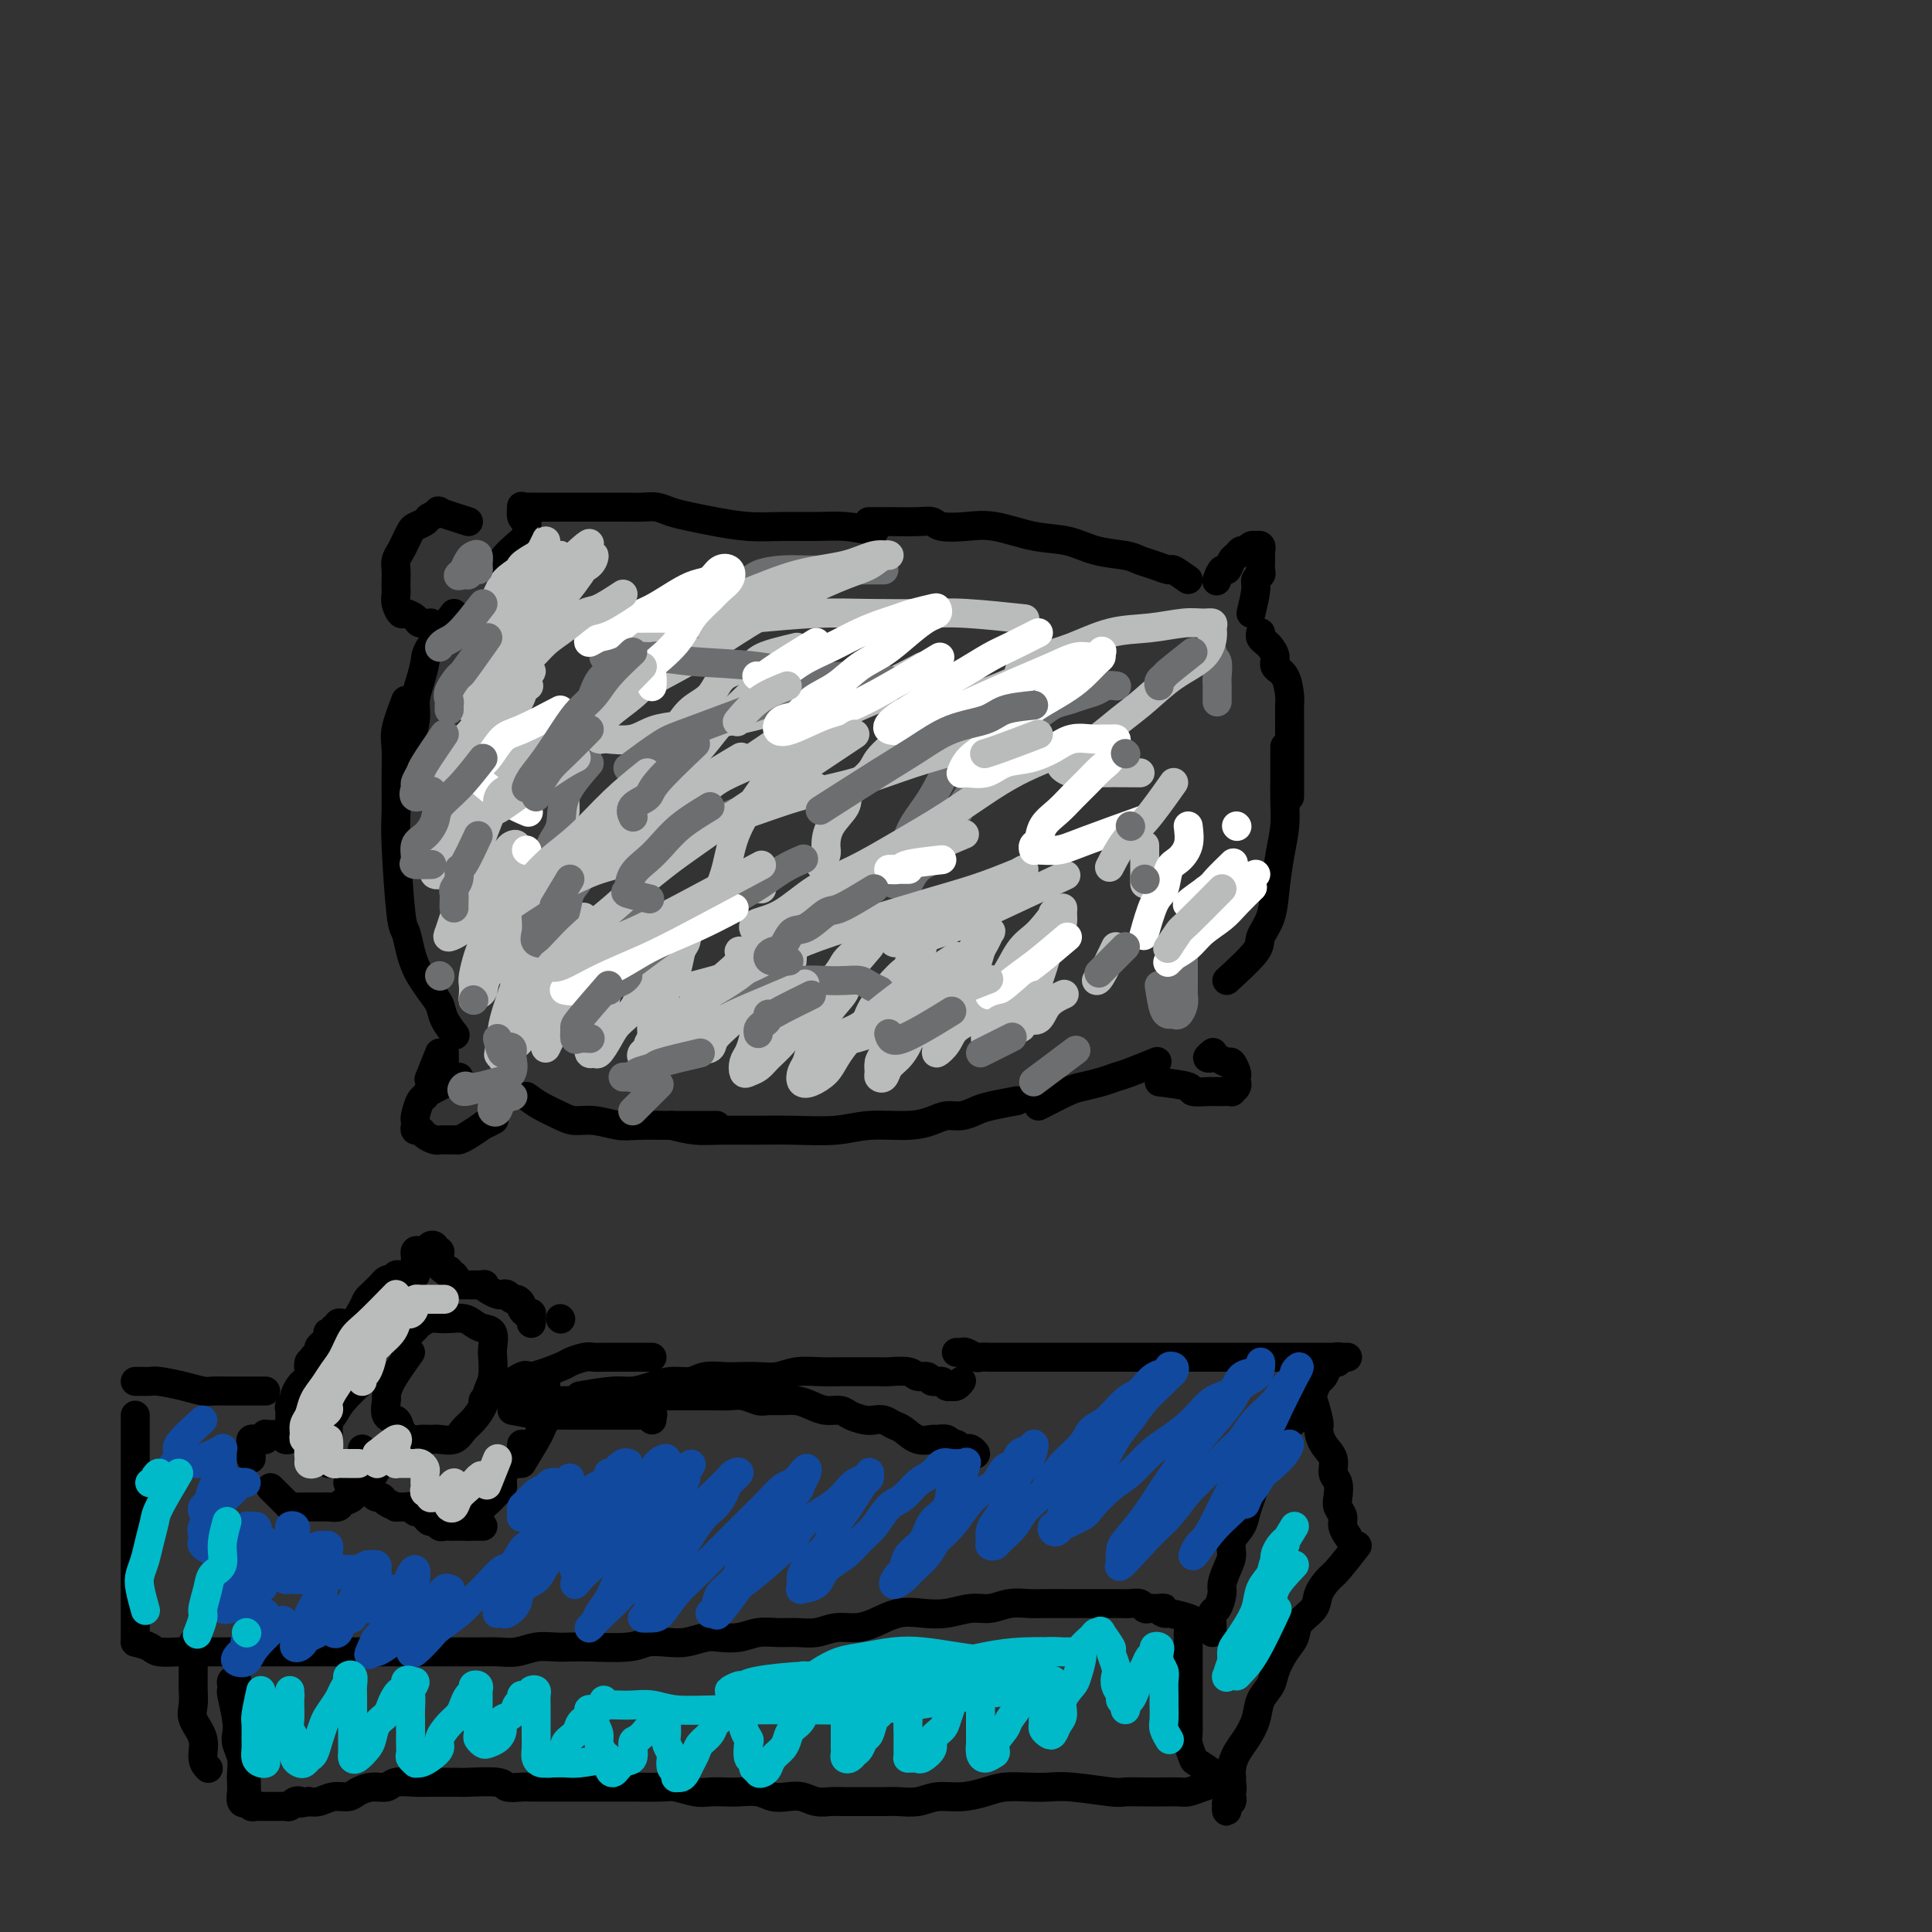 <svg viewBox='0 0 400 400' version='1.1' xmlns='http://www.w3.org/2000/svg' xmlns:xlink='http://www.w3.org/1999/xlink'><rect x="0" y="0" width="400" height="400" fill="#333333" stroke="none"/><g fill='none' stroke='#000000' stroke-width='6' stroke-linecap='round' stroke-linejoin='round'><path d='M97,108c-2.592,-0.821 -5.185,-1.642 -6,-2c-0.815,-0.358 0.146,-0.251 0,0c-0.146,0.251 -1.401,0.648 -2,1c-0.599,0.352 -0.541,0.661 -1,1c-0.459,0.339 -1.433,0.710 -2,1c-0.567,0.290 -0.726,0.501 -1,1c-0.274,0.499 -0.662,1.288 -1,2c-0.338,0.712 -0.627,1.346 -1,2c-0.373,0.654 -0.832,1.326 -1,2c-0.168,0.674 -0.046,1.349 0,2c0.046,0.651 0.016,1.278 0,2c-0.016,0.722 -0.016,1.538 0,2c0.016,0.462 0.050,0.572 0,1c-0.050,0.428 -0.183,1.176 0,2c0.183,0.824 0.683,1.723 1,2c0.317,0.277 0.449,-0.070 1,0c0.551,0.070 1.519,0.555 2,1c0.481,0.445 0.476,0.851 1,1c0.524,0.149 1.578,0.043 2,0c0.422,-0.043 0.211,-0.021 0,0'/><path d='M94,127c-2.022,2.714 -4.043,5.428 -5,7c-0.957,1.572 -0.849,2.003 -1,3c-0.151,0.997 -0.562,2.562 -1,4c-0.438,1.438 -0.902,2.750 -1,4c-0.098,1.250 0.170,2.437 0,4c-0.170,1.563 -0.777,3.501 -1,5c-0.223,1.499 -0.060,2.557 0,4c0.060,1.443 0.017,3.269 0,4c-0.017,0.731 -0.009,0.365 0,0'/><path d='M84,145c-0.846,2.216 -1.692,4.431 -2,6c-0.308,1.569 -0.080,2.491 0,4c0.080,1.509 0.010,3.606 0,6c-0.010,2.394 0.039,5.085 0,7c-0.039,1.915 -0.165,3.055 0,7c0.165,3.945 0.621,10.694 1,14c0.379,3.306 0.682,3.168 1,4c0.318,0.832 0.653,2.635 1,4c0.347,1.365 0.708,2.293 1,3c0.292,0.707 0.517,1.192 1,2c0.483,0.808 1.226,1.940 2,3c0.774,1.060 1.579,2.047 2,3c0.421,0.953 0.460,1.872 1,3c0.540,1.128 1.583,2.465 2,3c0.417,0.535 0.209,0.267 0,0'/><path d='M91,218c-0.833,2.083 -1.667,4.167 -2,5c-0.333,0.833 -0.167,0.417 0,0'/><path d='M92,218c0.000,2.000 0.000,4.000 0,5c0.000,1.000 0.000,1.000 0,1c0.000,0.000 0.000,0.000 0,0'/><path d='M95,223c-2.445,1.162 -4.890,2.325 -6,3c-1.110,0.675 -0.886,0.863 -1,1c-0.114,0.137 -0.567,0.223 -1,1c-0.433,0.777 -0.845,2.246 -1,3c-0.155,0.754 -0.054,0.793 0,1c0.054,0.207 0.060,0.581 0,1c-0.060,0.419 -0.184,0.883 0,1c0.184,0.117 0.678,-0.112 1,0c0.322,0.112 0.471,0.566 1,1c0.529,0.434 1.437,0.849 2,1c0.563,0.151 0.782,0.039 1,0c0.218,-0.039 0.434,-0.004 1,0c0.566,0.004 1.480,-0.022 2,0c0.520,0.022 0.644,0.093 1,0c0.356,-0.093 0.943,-0.351 2,-1c1.057,-0.649 2.582,-1.689 3,-2c0.418,-0.311 -0.272,0.109 0,0c0.272,-0.109 1.506,-0.745 2,-1c0.494,-0.255 0.247,-0.127 0,0'/><path d='M109,227c0.883,0.651 1.766,1.303 3,2c1.234,0.697 2.819,1.441 4,2c1.181,0.559 1.957,0.934 3,1c1.043,0.066 2.354,-0.179 4,0c1.646,0.179 3.629,0.780 5,1c1.371,0.220 2.130,0.059 4,0c1.870,-0.059 4.852,-0.016 7,0c2.148,0.016 3.463,0.004 5,0c1.537,-0.004 3.296,-0.001 4,0c0.704,0.001 0.352,0.001 0,0'/><path d='M139,233c1.711,0.423 3.422,0.847 5,1c1.578,0.153 3.023,0.037 5,0c1.977,-0.037 4.485,0.005 7,0c2.515,-0.005 5.037,-0.057 8,0c2.963,0.057 6.368,0.221 9,0c2.632,-0.221 4.490,-0.829 7,-1c2.510,-0.171 5.673,0.095 8,0c2.327,-0.095 3.817,-0.550 5,-1c1.183,-0.450 2.059,-0.895 3,-1c0.941,-0.105 1.948,0.129 3,0c1.052,-0.129 2.148,-0.622 3,-1c0.852,-0.378 1.460,-0.640 3,-1c1.540,-0.360 4.011,-0.817 5,-1c0.989,-0.183 0.494,-0.091 0,0'/><path d='M215,229c2.297,-1.178 4.594,-2.356 6,-3c1.406,-0.644 1.922,-0.754 3,-1c1.078,-0.246 2.717,-0.627 4,-1c1.283,-0.373 2.210,-0.739 3,-1c0.790,-0.261 1.443,-0.416 3,-1c1.557,-0.584 4.016,-1.595 5,-2c0.984,-0.405 0.492,-0.202 0,0'/><path d='M240,224c2.509,0.309 5.017,0.619 6,1c0.983,0.381 0.439,0.834 1,1c0.561,0.166 2.226,0.045 3,0c0.774,-0.045 0.656,-0.015 1,0c0.344,0.015 1.150,0.014 2,0c0.850,-0.014 1.745,-0.041 2,0c0.255,0.041 -0.128,0.151 0,0c0.128,-0.151 0.767,-0.564 1,-1c0.233,-0.436 0.059,-0.895 0,-1c-0.059,-0.105 -0.004,0.145 0,0c0.004,-0.145 -0.044,-0.684 0,-1c0.044,-0.316 0.179,-0.410 0,-1c-0.179,-0.590 -0.674,-1.675 -1,-2c-0.326,-0.325 -0.484,0.110 -1,0c-0.516,-0.110 -1.388,-0.765 -2,-1c-0.612,-0.235 -0.962,-0.049 -1,0c-0.038,0.049 0.237,-0.038 0,0c-0.237,0.038 -0.987,0.203 -1,0c-0.013,-0.203 0.711,-0.772 1,-1c0.289,-0.228 0.145,-0.114 0,0'/><path d='M254,203c2.477,-2.281 4.954,-4.562 6,-6c1.046,-1.438 0.662,-2.032 1,-3c0.338,-0.968 1.397,-2.309 2,-4c0.603,-1.691 0.750,-3.730 1,-6c0.250,-2.270 0.603,-4.769 1,-7c0.397,-2.231 0.838,-4.192 1,-6c0.162,-1.808 0.043,-3.462 0,-5c-0.043,-1.538 -0.012,-2.959 0,-4c0.012,-1.041 0.003,-1.703 0,-3c-0.003,-1.297 -0.001,-3.228 0,-4c0.001,-0.772 0.000,-0.386 0,0'/><path d='M267,165c-0.000,-2.796 -0.000,-5.593 0,-7c0.000,-1.407 0.000,-1.425 0,-2c-0.000,-0.575 -0.002,-1.709 0,-3c0.002,-1.291 0.007,-2.741 0,-4c-0.007,-1.259 -0.025,-2.329 0,-3c0.025,-0.671 0.095,-0.943 0,-2c-0.095,-1.057 -0.354,-2.899 -1,-4c-0.646,-1.101 -1.679,-1.461 -2,-2c-0.321,-0.539 0.072,-1.259 0,-2c-0.072,-0.741 -0.608,-1.505 -1,-2c-0.392,-0.495 -0.641,-0.720 -1,-1c-0.359,-0.280 -0.827,-0.614 -1,-1c-0.173,-0.386 -0.049,-0.825 0,-1c0.049,-0.175 0.025,-0.088 0,0'/><path d='M259,127c0.453,-1.913 0.906,-3.826 1,-5c0.094,-1.174 -0.171,-1.610 0,-2c0.171,-0.390 0.778,-0.736 1,-1c0.222,-0.264 0.059,-0.448 0,-1c-0.059,-0.552 -0.015,-1.472 0,-2c0.015,-0.528 -0.000,-0.663 0,-1c0.000,-0.337 0.015,-0.875 0,-1c-0.015,-0.125 -0.060,0.161 0,0c0.060,-0.161 0.223,-0.771 0,-1c-0.223,-0.229 -0.833,-0.076 -1,0c-0.167,0.076 0.110,0.076 0,0c-0.110,-0.076 -0.607,-0.229 -1,0c-0.393,0.229 -0.683,0.840 -1,1c-0.317,0.160 -0.662,-0.131 -1,0c-0.338,0.131 -0.669,0.683 -1,1c-0.331,0.317 -0.663,0.397 -1,1c-0.337,0.603 -0.678,1.729 -1,2c-0.322,0.271 -0.625,-0.312 -1,0c-0.375,0.312 -0.821,1.518 -1,2c-0.179,0.482 -0.089,0.241 0,0'/><path d='M246,120c-1.225,-0.869 -2.450,-1.739 -3,-2c-0.550,-0.261 -0.424,0.086 -1,0c-0.576,-0.086 -1.853,-0.604 -3,-1c-1.147,-0.396 -2.166,-0.668 -3,-1c-0.834,-0.332 -1.485,-0.723 -3,-1c-1.515,-0.277 -3.895,-0.439 -6,-1c-2.105,-0.561 -3.937,-1.522 -6,-2c-2.063,-0.478 -4.359,-0.471 -7,-1c-2.641,-0.529 -5.628,-1.592 -8,-2c-2.372,-0.408 -4.128,-0.162 -6,0c-1.872,0.162 -3.859,0.240 -5,0c-1.141,-0.240 -1.436,-0.796 -2,-1c-0.564,-0.204 -1.398,-0.055 -3,0c-1.602,0.055 -3.971,0.015 -5,0c-1.029,-0.015 -0.719,-0.004 -1,0c-0.281,0.004 -1.153,0.001 -2,0c-0.847,-0.001 -1.671,-0.000 -2,0c-0.329,0.000 -0.165,0.000 0,0'/><path d='M181,110c-2.025,-0.424 -4.050,-0.849 -6,-1c-1.950,-0.151 -3.827,-0.029 -6,0c-2.173,0.029 -4.644,-0.033 -7,0c-2.356,0.033 -4.598,0.163 -7,0c-2.402,-0.163 -4.964,-0.618 -7,-1c-2.036,-0.382 -3.545,-0.691 -5,-1c-1.455,-0.309 -2.857,-0.619 -4,-1c-1.143,-0.381 -2.027,-0.834 -3,-1c-0.973,-0.166 -2.035,-0.044 -3,0c-0.965,0.044 -1.834,0.012 -3,0c-1.166,-0.012 -2.630,-0.003 -4,0c-1.370,0.003 -2.646,0.001 -4,0c-1.354,-0.001 -2.786,-0.000 -4,0c-1.214,0.000 -2.210,0.001 -3,0c-0.790,-0.001 -1.374,-0.002 -2,0c-0.626,0.002 -1.293,0.007 -2,0c-0.707,-0.007 -1.454,-0.027 -2,0c-0.546,0.027 -0.893,0.102 -1,0c-0.107,-0.102 0.024,-0.381 0,0c-0.024,0.381 -0.202,1.422 0,2c0.202,0.578 0.785,0.694 1,1c0.215,0.306 0.061,0.802 0,1c-0.061,0.198 -0.031,0.099 0,0'/><path d='M108,112c-1.689,1.467 -3.378,2.933 -4,4c-0.622,1.067 -0.178,1.733 0,2c0.178,0.267 0.089,0.133 0,0'/></g>
<g fill='none' stroke='#BABBBB' stroke-width='6' stroke-linecap='round' stroke-linejoin='round'><path d='M112,115c-2.335,1.512 -4.670,3.023 -6,4c-1.330,0.977 -1.656,1.418 -2,2c-0.344,0.582 -0.708,1.303 -1,2c-0.292,0.697 -0.512,1.368 -1,2c-0.488,0.632 -1.244,1.225 -1,1c0.244,-0.225 1.487,-1.269 2,-2c0.513,-0.731 0.294,-1.150 1,-2c0.706,-0.850 2.336,-2.130 3,-3c0.664,-0.870 0.360,-1.331 1,-2c0.640,-0.669 2.222,-1.546 3,-2c0.778,-0.454 0.752,-0.484 1,-1c0.248,-0.516 0.769,-1.517 1,-2c0.231,-0.483 0.171,-0.446 0,0c-0.171,0.446 -0.454,1.303 -1,2c-0.546,0.697 -1.354,1.235 -2,2c-0.646,0.765 -1.130,1.757 -2,3c-0.870,1.243 -2.127,2.738 -3,4c-0.873,1.262 -1.363,2.290 -2,3c-0.637,0.710 -1.423,1.101 -2,2c-0.577,0.899 -0.947,2.308 -1,3c-0.053,0.692 0.211,0.669 0,1c-0.211,0.331 -0.898,1.015 -1,1c-0.102,-0.015 0.380,-0.731 1,-1c0.620,-0.269 1.378,-0.092 2,-1c0.622,-0.908 1.107,-2.902 2,-4c0.893,-1.098 2.193,-1.302 3,-2c0.807,-0.698 1.122,-1.891 2,-3c0.878,-1.109 2.320,-2.133 3,-3c0.680,-0.867 0.598,-1.577 1,-2c0.402,-0.423 1.289,-0.560 2,-1c0.711,-0.440 1.247,-1.185 1,-1c-0.247,0.185 -1.277,1.299 -2,2c-0.723,0.701 -1.138,0.990 -2,2c-0.862,1.010 -2.171,2.740 -3,4c-0.829,1.260 -1.178,2.049 -2,3c-0.822,0.951 -2.119,2.066 -3,3c-0.881,0.934 -1.347,1.689 -2,3c-0.653,1.311 -1.492,3.177 -2,4c-0.508,0.823 -0.685,0.603 -1,1c-0.315,0.397 -0.769,1.412 -1,2c-0.231,0.588 -0.239,0.748 0,1c0.239,0.252 0.723,0.596 1,0c0.277,-0.596 0.346,-2.130 1,-3c0.654,-0.870 1.894,-1.075 3,-2c1.106,-0.925 2.078,-2.569 3,-4c0.922,-1.431 1.793,-2.649 3,-4c1.207,-1.351 2.748,-2.835 4,-4c1.252,-1.165 2.214,-2.011 3,-3c0.786,-0.989 1.396,-2.121 2,-3c0.604,-0.879 1.201,-1.506 2,-2c0.799,-0.494 1.800,-0.855 2,-1c0.200,-0.145 -0.400,-0.072 -1,0'/><path d='M121,114c2.966,-3.546 -1.119,0.090 -3,2c-1.881,1.910 -1.556,2.093 -2,3c-0.444,0.907 -1.655,2.539 -3,4c-1.345,1.461 -2.822,2.751 -4,4c-1.178,1.249 -2.055,2.457 -3,4c-0.945,1.543 -1.956,3.422 -3,5c-1.044,1.578 -2.121,2.854 -3,4c-0.879,1.146 -1.559,2.162 -2,3c-0.441,0.838 -0.642,1.497 -1,2c-0.358,0.503 -0.871,0.848 -1,1c-0.129,0.152 0.128,0.109 1,0c0.872,-0.109 2.358,-0.286 3,-1c0.642,-0.714 0.439,-1.965 1,-3c0.561,-1.035 1.887,-1.854 3,-3c1.113,-1.146 2.012,-2.618 3,-4c0.988,-1.382 2.065,-2.673 3,-4c0.935,-1.327 1.729,-2.689 3,-4c1.271,-1.311 3.018,-2.570 4,-4c0.982,-1.430 1.200,-3.030 2,-4c0.800,-0.970 2.182,-1.310 3,-2c0.818,-0.690 1.074,-1.731 1,-2c-0.074,-0.269 -0.477,0.232 -1,1c-0.523,0.768 -1.167,1.803 -2,3c-0.833,1.197 -1.854,2.556 -3,4c-1.146,1.444 -2.418,2.971 -4,5c-1.582,2.029 -3.474,4.559 -5,7c-1.526,2.441 -2.685,4.793 -4,7c-1.315,2.207 -2.786,4.268 -4,6c-1.214,1.732 -2.170,3.136 -3,4c-0.830,0.864 -1.534,1.187 -2,2c-0.466,0.813 -0.693,2.115 -1,3c-0.307,0.885 -0.693,1.351 -1,2c-0.307,0.649 -0.536,1.480 -1,2c-0.464,0.520 -1.162,0.729 -1,1c0.162,0.271 1.184,0.603 2,0c0.816,-0.603 1.426,-2.142 2,-3c0.574,-0.858 1.112,-1.035 2,-2c0.888,-0.965 2.125,-2.719 3,-4c0.875,-1.281 1.387,-2.088 2,-3c0.613,-0.912 1.326,-1.928 2,-3c0.674,-1.072 1.310,-2.200 2,-3c0.690,-0.800 1.436,-1.272 2,-2c0.564,-0.728 0.947,-1.713 1,-2c0.053,-0.287 -0.226,0.124 0,0c0.226,-0.124 0.955,-0.783 1,-1c0.045,-0.217 -0.594,0.009 -1,1c-0.406,0.991 -0.577,2.746 -1,4c-0.423,1.254 -1.096,2.008 -2,3c-0.904,0.992 -2.039,2.222 -3,4c-0.961,1.778 -1.749,4.105 -3,6c-1.251,1.895 -2.966,3.360 -4,5c-1.034,1.640 -1.387,3.455 -2,5c-0.613,1.545 -1.484,2.819 -2,4c-0.516,1.181 -0.675,2.267 -1,3c-0.325,0.733 -0.815,1.111 -1,2c-0.185,0.889 -0.066,2.289 0,3c0.066,0.711 0.078,0.732 0,1c-0.078,0.268 -0.248,0.783 0,1c0.248,0.217 0.913,0.135 1,0c0.087,-0.135 -0.404,-0.324 0,-1c0.404,-0.676 1.702,-1.838 3,-3'/><path d='M94,177c0.684,-0.798 0.394,-1.792 1,-3c0.606,-1.208 2.106,-2.630 3,-4c0.894,-1.370 1.181,-2.688 2,-4c0.819,-1.312 2.171,-2.619 3,-4c0.829,-1.381 1.137,-2.837 2,-4c0.863,-1.163 2.282,-2.035 3,-3c0.718,-0.965 0.737,-2.025 1,-3c0.263,-0.975 0.772,-1.865 1,-2c0.228,-0.135 0.174,0.487 0,1c-0.174,0.513 -0.469,0.919 -1,2c-0.531,1.081 -1.297,2.837 -2,4c-0.703,1.163 -1.344,1.731 -2,3c-0.656,1.269 -1.328,3.238 -2,5c-0.672,1.762 -1.346,3.318 -2,5c-0.654,1.682 -1.288,3.489 -2,5c-0.712,1.511 -1.500,2.727 -2,4c-0.500,1.273 -0.710,2.605 -1,4c-0.290,1.395 -0.658,2.854 -1,4c-0.342,1.146 -0.657,1.980 -1,3c-0.343,1.020 -0.714,2.227 -1,3c-0.286,0.773 -0.486,1.111 0,1c0.486,-0.111 1.659,-0.672 2,-1c0.341,-0.328 -0.151,-0.423 0,-1c0.151,-0.577 0.943,-1.635 2,-3c1.057,-1.365 2.377,-3.038 3,-4c0.623,-0.962 0.548,-1.214 1,-2c0.452,-0.786 1.431,-2.107 2,-3c0.569,-0.893 0.727,-1.359 1,-2c0.273,-0.641 0.660,-1.459 1,-2c0.340,-0.541 0.634,-0.806 1,-1c0.366,-0.194 0.804,-0.317 1,0c0.196,0.317 0.151,1.073 0,2c-0.151,0.927 -0.408,2.023 -1,3c-0.592,0.977 -1.520,1.835 -2,3c-0.480,1.165 -0.510,2.637 -1,4c-0.490,1.363 -1.438,2.616 -2,4c-0.562,1.384 -0.739,2.899 -1,4c-0.261,1.101 -0.607,1.788 -1,3c-0.393,1.212 -0.835,2.948 -1,4c-0.165,1.052 -0.055,1.419 0,2c0.055,0.581 0.054,1.376 0,2c-0.054,0.624 -0.161,1.077 0,1c0.161,-0.077 0.592,-0.685 1,-1c0.408,-0.315 0.795,-0.339 1,-1c0.205,-0.661 0.229,-1.961 1,-3c0.771,-1.039 2.289,-1.819 3,-3c0.711,-1.181 0.615,-2.763 1,-4c0.385,-1.237 1.251,-2.128 2,-3c0.749,-0.872 1.381,-1.726 2,-3c0.619,-1.274 1.224,-2.967 2,-4c0.776,-1.033 1.721,-1.407 2,-2c0.279,-0.593 -0.108,-1.404 0,-2c0.108,-0.596 0.713,-0.975 1,-1c0.287,-0.025 0.257,0.305 0,1c-0.257,0.695 -0.741,1.757 -1,3c-0.259,1.243 -0.294,2.668 -1,5c-0.706,2.332 -2.084,5.570 -3,8c-0.916,2.430 -1.369,4.054 -2,6c-0.631,1.946 -1.439,4.216 -2,6c-0.561,1.784 -0.875,3.081 -1,4c-0.125,0.919 -0.063,1.459 0,2'/><path d='M104,215c-1.545,5.744 -0.408,2.605 0,2c0.408,-0.605 0.088,1.326 0,2c-0.088,0.674 0.055,0.093 0,0c-0.055,-0.093 -0.310,0.303 0,0c0.310,-0.303 1.185,-1.306 2,-2c0.815,-0.694 1.569,-1.081 2,-2c0.431,-0.919 0.538,-2.370 1,-4c0.462,-1.630 1.279,-3.437 2,-5c0.721,-1.563 1.345,-2.880 2,-4c0.655,-1.120 1.342,-2.044 2,-3c0.658,-0.956 1.287,-1.945 2,-3c0.713,-1.055 1.510,-2.177 2,-3c0.490,-0.823 0.675,-1.346 1,-2c0.325,-0.654 0.792,-1.439 1,-1c0.208,0.439 0.159,2.101 0,3c-0.159,0.899 -0.427,1.034 -1,2c-0.573,0.966 -1.450,2.762 -2,4c-0.550,1.238 -0.774,1.918 -1,3c-0.226,1.082 -0.453,2.565 -1,4c-0.547,1.435 -1.415,2.820 -2,4c-0.585,1.180 -0.887,2.153 -1,3c-0.113,0.847 -0.038,1.566 0,2c0.038,0.434 0.039,0.581 0,1c-0.039,0.419 -0.120,1.108 0,1c0.120,-0.108 0.439,-1.014 1,-2c0.561,-0.986 1.362,-2.052 2,-3c0.638,-0.948 1.112,-1.776 2,-3c0.888,-1.224 2.191,-2.842 3,-4c0.809,-1.158 1.124,-1.855 2,-3c0.876,-1.145 2.312,-2.737 3,-4c0.688,-1.263 0.627,-2.196 1,-3c0.373,-0.804 1.180,-1.479 2,-2c0.820,-0.521 1.652,-0.888 2,-1c0.348,-0.112 0.210,0.032 0,1c-0.210,0.968 -0.494,2.760 -1,4c-0.506,1.240 -1.236,1.926 -2,3c-0.764,1.074 -1.564,2.534 -2,4c-0.436,1.466 -0.510,2.936 -1,4c-0.490,1.064 -1.396,1.720 -2,3c-0.604,1.280 -0.906,3.182 -1,4c-0.094,0.818 0.019,0.550 0,1c-0.019,0.450 -0.172,1.618 0,2c0.172,0.382 0.669,-0.021 1,0c0.331,0.021 0.498,0.466 1,0c0.502,-0.466 1.341,-1.841 2,-3c0.659,-1.159 1.139,-2.100 2,-3c0.861,-0.900 2.104,-1.760 3,-3c0.896,-1.240 1.444,-2.860 2,-4c0.556,-1.140 1.119,-1.799 2,-3c0.881,-1.201 2.079,-2.942 3,-4c0.921,-1.058 1.564,-1.432 2,-2c0.436,-0.568 0.665,-1.332 1,-2c0.335,-0.668 0.777,-1.242 1,-1c0.223,0.242 0.228,1.300 0,2c-0.228,0.700 -0.690,1.043 -1,2c-0.310,0.957 -0.468,2.527 -1,4c-0.532,1.473 -1.438,2.849 -2,4c-0.562,1.151 -0.781,2.075 -1,3'/><path d='M137,208c-1.226,2.781 -1.792,2.233 -2,3c-0.208,0.767 -0.057,2.847 0,4c0.057,1.153 0.021,1.378 0,2c-0.021,0.622 -0.028,1.640 0,2c0.028,0.360 0.089,0.063 0,0c-0.089,-0.063 -0.330,0.109 0,0c0.330,-0.109 1.229,-0.498 2,-1c0.771,-0.502 1.414,-1.118 2,-2c0.586,-0.882 1.114,-2.031 2,-3c0.886,-0.969 2.130,-1.757 3,-3c0.870,-1.243 1.367,-2.939 2,-4c0.633,-1.061 1.402,-1.485 2,-2c0.598,-0.515 1.027,-1.120 2,-2c0.973,-0.880 2.492,-2.035 3,-3c0.508,-0.965 0.004,-1.741 0,-2c-0.004,-0.259 0.491,-0.001 1,0c0.509,0.001 1.034,-0.255 1,0c-0.034,0.255 -0.625,1.020 -1,2c-0.375,0.980 -0.534,2.174 -1,3c-0.466,0.826 -1.237,1.285 -2,2c-0.763,0.715 -1.517,1.687 -2,3c-0.483,1.313 -0.697,2.966 -1,4c-0.303,1.034 -0.697,1.449 -1,2c-0.303,0.551 -0.516,1.238 -1,2c-0.484,0.762 -1.239,1.601 -1,2c0.239,0.399 1.473,0.360 2,0c0.527,-0.360 0.349,-1.040 1,-2c0.651,-0.960 2.131,-2.202 3,-3c0.869,-0.798 1.126,-1.154 2,-2c0.874,-0.846 2.367,-2.181 3,-3c0.633,-0.819 0.408,-1.122 1,-2c0.592,-0.878 2.001,-2.332 3,-3c0.999,-0.668 1.589,-0.551 2,-1c0.411,-0.449 0.644,-1.464 1,-2c0.356,-0.536 0.836,-0.593 1,-1c0.164,-0.407 0.014,-1.162 0,-1c-0.014,0.162 0.109,1.242 0,2c-0.109,0.758 -0.449,1.192 -1,2c-0.551,0.808 -1.313,1.988 -2,3c-0.687,1.012 -1.298,1.856 -2,3c-0.702,1.144 -1.495,2.587 -2,4c-0.505,1.413 -0.722,2.796 -1,4c-0.278,1.204 -0.618,2.229 -1,3c-0.382,0.771 -0.805,1.287 -1,2c-0.195,0.713 -0.162,1.622 0,2c0.162,0.378 0.452,0.226 1,0c0.548,-0.226 1.354,-0.524 2,-1c0.646,-0.476 1.133,-1.128 2,-2c0.867,-0.872 2.115,-1.963 3,-3c0.885,-1.037 1.406,-2.021 2,-3c0.594,-0.979 1.262,-1.954 3,-4c1.738,-2.046 4.546,-5.163 6,-7c1.454,-1.837 1.552,-2.392 2,-3c0.448,-0.608 1.245,-1.267 2,-2c0.755,-0.733 1.467,-1.539 2,-2c0.533,-0.461 0.885,-0.577 1,-1c0.115,-0.423 -0.008,-1.152 0,-1c0.008,0.152 0.145,1.186 0,2c-0.145,0.814 -0.573,1.407 -1,2'/><path d='M179,197c3.207,-3.153 -1.277,1.465 -3,4c-1.723,2.535 -0.685,2.987 -1,4c-0.315,1.013 -1.983,2.589 -3,4c-1.017,1.411 -1.384,2.658 -2,4c-0.616,1.342 -1.481,2.778 -2,4c-0.519,1.222 -0.693,2.231 -1,3c-0.307,0.769 -0.746,1.298 -1,2c-0.254,0.702 -0.322,1.577 0,2c0.322,0.423 1.035,0.396 2,0c0.965,-0.396 2.181,-1.159 3,-2c0.819,-0.841 1.242,-1.760 2,-3c0.758,-1.240 1.852,-2.802 3,-4c1.148,-1.198 2.349,-2.031 3,-3c0.651,-0.969 0.751,-2.073 2,-4c1.249,-1.927 3.646,-4.678 5,-6c1.354,-1.322 1.666,-1.214 2,-2c0.334,-0.786 0.689,-2.464 1,-3c0.311,-0.536 0.579,0.071 1,0c0.421,-0.071 0.997,-0.820 1,-1c0.003,-0.180 -0.567,0.208 -1,1c-0.433,0.792 -0.728,1.986 -1,3c-0.272,1.014 -0.520,1.847 -1,3c-0.480,1.153 -1.190,2.626 -2,4c-0.810,1.374 -1.719,2.648 -2,4c-0.281,1.352 0.068,2.782 0,4c-0.068,1.218 -0.551,2.223 -1,3c-0.449,0.777 -0.864,1.327 -1,2c-0.136,0.673 0.008,1.471 0,2c-0.008,0.529 -0.168,0.789 0,1c0.168,0.211 0.663,0.373 1,0c0.337,-0.373 0.517,-1.282 1,-2c0.483,-0.718 1.270,-1.244 2,-2c0.730,-0.756 1.403,-1.742 2,-3c0.597,-1.258 1.118,-2.788 2,-4c0.882,-1.212 2.124,-2.107 3,-3c0.876,-0.893 1.386,-1.786 2,-3c0.614,-1.214 1.330,-2.750 2,-4c0.670,-1.250 1.293,-2.216 2,-3c0.707,-0.784 1.500,-1.387 2,-2c0.500,-0.613 0.709,-1.238 1,-2c0.291,-0.762 0.663,-1.662 1,-2c0.337,-0.338 0.637,-0.114 1,0c0.363,0.114 0.789,0.116 1,0c0.211,-0.116 0.209,-0.352 0,0c-0.209,0.352 -0.623,1.290 -1,2c-0.377,0.710 -0.717,1.190 -1,2c-0.283,0.810 -0.508,1.949 -1,3c-0.492,1.051 -1.250,2.014 -2,3c-0.750,0.986 -1.493,1.993 -2,3c-0.507,1.007 -0.779,2.012 -1,3c-0.221,0.988 -0.393,1.958 -1,3c-0.607,1.042 -1.651,2.154 -2,3c-0.349,0.846 -0.004,1.425 0,2c0.004,0.575 -0.334,1.146 0,1c0.334,-0.146 1.338,-1.009 2,-2c0.662,-0.991 0.981,-2.110 2,-3c1.019,-0.890 2.738,-1.551 4,-3c1.262,-1.449 2.067,-3.687 3,-5c0.933,-1.313 1.992,-1.703 3,-3c1.008,-1.297 1.964,-3.503 3,-5c1.036,-1.497 2.153,-2.285 3,-3c0.847,-0.715 1.423,-1.358 2,-2'/><path d='M216,192c3.812,-4.720 2.342,-3.521 2,-3c-0.342,0.521 0.442,0.364 1,0c0.558,-0.364 0.889,-0.936 1,-1c0.111,-0.064 0.002,0.380 0,1c-0.002,0.620 0.101,1.415 0,2c-0.101,0.585 -0.408,0.961 -1,2c-0.592,1.039 -1.469,2.743 -2,4c-0.531,1.257 -0.716,2.068 -1,3c-0.284,0.932 -0.666,1.986 -1,3c-0.334,1.014 -0.619,1.987 -1,3c-0.381,1.013 -0.858,2.066 -1,3c-0.142,0.934 0.050,1.749 0,2c-0.050,0.251 -0.342,-0.063 0,0c0.342,0.063 1.319,0.501 2,0c0.681,-0.501 1.068,-1.943 2,-3c0.932,-1.057 2.409,-1.731 3,-2c0.591,-0.269 0.295,-0.135 0,0'/><path d='M231,196c-1.156,2.422 -2.311,4.844 -3,6c-0.689,1.156 -0.911,1.044 -1,1c-0.089,-0.044 -0.044,-0.022 0,0'/><path d='M210,141c-2.908,1.234 -5.816,2.468 -8,3c-2.184,0.532 -3.643,0.362 -5,1c-1.357,0.638 -2.612,2.084 -4,3c-1.388,0.916 -2.909,1.302 -4,2c-1.091,0.698 -1.754,1.708 -3,3c-1.246,1.292 -3.076,2.865 -4,4c-0.924,1.135 -0.941,1.831 -2,3c-1.059,1.169 -3.158,2.813 -4,4c-0.842,1.187 -0.425,1.919 -1,3c-0.575,1.081 -2.140,2.511 -3,4c-0.860,1.489 -1.014,3.038 -1,4c0.014,0.962 0.196,1.336 0,2c-0.196,0.664 -0.770,1.618 -1,2c-0.230,0.382 -0.115,0.191 0,0'/><path d='M165,134c-2.753,0.651 -5.507,1.303 -7,2c-1.493,0.697 -1.727,1.440 -3,2c-1.273,0.560 -3.585,0.939 -5,2c-1.415,1.061 -1.932,2.805 -3,4c-1.068,1.195 -2.688,1.842 -4,3c-1.312,1.158 -2.317,2.828 -3,4c-0.683,1.172 -1.045,1.848 -2,3c-0.955,1.152 -2.505,2.782 -3,4c-0.495,1.218 0.063,2.025 0,3c-0.063,0.975 -0.749,2.117 -1,3c-0.251,0.883 -0.068,1.507 0,2c0.068,0.493 0.019,0.855 0,1c-0.019,0.145 -0.010,0.072 0,0'/><path d='M145,135c-2.169,0.601 -4.339,1.203 -6,2c-1.661,0.797 -2.814,1.791 -4,3c-1.186,1.209 -2.405,2.633 -4,4c-1.595,1.367 -3.566,2.676 -5,4c-1.434,1.324 -2.332,2.663 -3,4c-0.668,1.337 -1.107,2.674 -2,4c-0.893,1.326 -2.239,2.643 -3,4c-0.761,1.357 -0.936,2.756 -1,4c-0.064,1.244 -0.017,2.335 0,3c0.017,0.665 0.005,0.904 0,1c-0.005,0.096 -0.002,0.048 0,0'/><path d='M159,140c-1.657,1.693 -3.314,3.386 -5,5c-1.686,1.614 -3.399,3.150 -5,5c-1.601,1.850 -3.088,4.014 -5,6c-1.912,1.986 -4.249,3.793 -6,6c-1.751,2.207 -2.914,4.815 -4,7c-1.086,2.185 -2.093,3.948 -3,5c-0.907,1.052 -1.715,1.392 -2,2c-0.285,0.608 -0.048,1.483 0,2c0.048,0.517 -0.095,0.677 1,0c1.095,-0.677 3.428,-2.192 5,-3c1.572,-0.808 2.385,-0.910 4,-2c1.615,-1.090 4.033,-3.169 5,-4c0.967,-0.831 0.484,-0.416 0,0'/><path d='M180,138c-3.692,3.623 -7.385,7.245 -10,10c-2.615,2.755 -4.153,4.641 -6,7c-1.847,2.359 -4.002,5.190 -6,8c-1.998,2.810 -3.840,5.601 -5,8c-1.160,2.399 -1.637,4.408 -2,6c-0.363,1.592 -0.611,2.766 -1,4c-0.389,1.234 -0.919,2.527 -1,3c-0.081,0.473 0.286,0.127 2,0c1.714,-0.127 4.775,-0.036 6,0c1.225,0.036 0.612,0.018 0,0'/></g>
<g fill='none' stroke='#6D6E70' stroke-width='6' stroke-linecap='round' stroke-linejoin='round'><path d='M209,145c-2.484,2.987 -4.969,5.975 -7,8c-2.031,2.025 -3.610,3.089 -5,5c-1.390,1.911 -2.593,4.669 -4,7c-1.407,2.331 -3.017,4.235 -4,6c-0.983,1.765 -1.337,3.391 -2,5c-0.663,1.609 -1.635,3.201 -2,4c-0.365,0.799 -0.124,0.805 0,1c0.124,0.195 0.129,0.578 0,1c-0.129,0.422 -0.393,0.882 0,1c0.393,0.118 1.442,-0.106 2,0c0.558,0.106 0.625,0.542 1,0c0.375,-0.542 1.059,-2.063 2,-3c0.941,-0.937 2.139,-1.289 3,-2c0.861,-0.711 1.385,-1.779 2,-3c0.615,-1.221 1.320,-2.595 2,-4c0.680,-1.405 1.336,-2.842 2,-4c0.664,-1.158 1.337,-2.038 2,-3c0.663,-0.962 1.318,-2.005 2,-3c0.682,-0.995 1.393,-1.943 2,-3c0.607,-1.057 1.110,-2.223 2,-3c0.890,-0.777 2.167,-1.164 3,-2c0.833,-0.836 1.223,-2.122 2,-3c0.777,-0.878 1.941,-1.348 3,-2c1.059,-0.652 2.012,-1.485 3,-2c0.988,-0.515 2.009,-0.712 3,-1c0.991,-0.288 1.951,-0.665 3,-1c1.049,-0.335 2.189,-0.626 3,-1c0.811,-0.374 1.295,-0.832 2,-1c0.705,-0.168 1.630,-0.048 2,0c0.370,0.048 0.185,0.024 0,0'/><path d='M183,118c-1.554,0.001 -3.109,0.002 -5,0c-1.891,-0.002 -4.119,-0.008 -6,0c-1.881,0.008 -3.416,0.030 -5,0c-1.584,-0.030 -3.218,-0.111 -5,0c-1.782,0.111 -3.712,0.414 -5,1c-1.288,0.586 -1.933,1.454 -3,2c-1.067,0.546 -2.555,0.770 -4,1c-1.445,0.230 -2.846,0.467 -4,1c-1.154,0.533 -2.062,1.363 -3,2c-0.938,0.637 -1.908,1.082 -3,2c-1.092,0.918 -2.306,2.310 -3,3c-0.694,0.690 -0.866,0.680 -1,1c-0.134,0.320 -0.228,0.971 0,2c0.228,1.029 0.780,2.437 1,3c0.220,0.563 0.110,0.282 0,0'/><path d='M152,123c-2.683,0.636 -5.366,1.273 -7,2c-1.634,0.727 -2.218,1.546 -3,2c-0.782,0.454 -1.761,0.543 -3,1c-1.239,0.457 -2.737,1.282 -4,2c-1.263,0.718 -2.291,1.330 -3,2c-0.709,0.670 -1.097,1.399 -2,2c-0.903,0.601 -2.319,1.073 -3,2c-0.681,0.927 -0.626,2.310 -1,3c-0.374,0.690 -1.178,0.686 -2,2c-0.822,1.314 -1.664,3.947 -2,5c-0.336,1.053 -0.168,0.527 0,0'/><path d='M122,158c-2.054,2.367 -4.108,4.734 -5,7c-0.892,2.266 -0.621,4.430 -1,6c-0.379,1.570 -1.408,2.545 -2,4c-0.592,1.455 -0.746,3.390 -1,5c-0.254,1.610 -0.606,2.893 -1,4c-0.394,1.107 -0.830,2.036 -1,3c-0.170,0.964 -0.075,1.964 0,3c0.075,1.036 0.131,2.108 0,3c-0.131,0.892 -0.449,1.604 0,2c0.449,0.396 1.663,0.475 2,0c0.337,-0.475 -0.205,-1.504 0,-2c0.205,-0.496 1.157,-0.457 2,-1c0.843,-0.543 1.576,-1.666 2,-3c0.424,-1.334 0.537,-2.878 1,-4c0.463,-1.122 1.274,-1.823 2,-3c0.726,-1.177 1.367,-2.829 2,-4c0.633,-1.171 1.256,-1.860 2,-3c0.744,-1.140 1.607,-2.730 2,-4c0.393,-1.270 0.315,-2.221 1,-3c0.685,-0.779 2.134,-1.386 3,-2c0.866,-0.614 1.150,-1.234 2,-2c0.850,-0.766 2.266,-1.678 3,-2c0.734,-0.322 0.785,-0.054 1,0c0.215,0.054 0.594,-0.104 1,0c0.406,0.104 0.841,0.471 1,1c0.159,0.529 0.043,1.219 0,2c-0.043,0.781 -0.012,1.652 0,2c0.012,0.348 0.006,0.174 0,0'/><path d='M153,168c-2.675,0.991 -5.350,1.981 -7,3c-1.650,1.019 -2.275,2.065 -3,3c-0.725,0.935 -1.550,1.758 -3,3c-1.450,1.242 -3.526,2.903 -5,4c-1.474,1.097 -2.345,1.630 -3,3c-0.655,1.370 -1.093,3.577 -2,5c-0.907,1.423 -2.281,2.062 -3,3c-0.719,0.938 -0.782,2.173 -1,3c-0.218,0.827 -0.592,1.245 -1,2c-0.408,0.755 -0.852,1.848 -1,3c-0.148,1.152 -0.002,2.362 0,3c0.002,0.638 -0.141,0.704 0,1c0.141,0.296 0.566,0.823 1,1c0.434,0.177 0.876,0.005 1,0c0.124,-0.005 -0.072,0.156 0,0c0.072,-0.156 0.411,-0.629 1,-1c0.589,-0.371 1.428,-0.638 2,-1c0.572,-0.362 0.878,-0.818 1,-1c0.122,-0.182 0.061,-0.091 0,0'/><path d='M152,209c2.707,-1.608 5.413,-3.215 7,-4c1.587,-0.785 2.053,-0.747 3,-1c0.947,-0.253 2.375,-0.797 4,-1c1.625,-0.203 3.448,-0.065 5,0c1.552,0.065 2.833,0.056 4,0c1.167,-0.056 2.220,-0.159 3,0c0.780,0.159 1.287,0.581 2,1c0.713,0.419 1.632,0.834 2,1c0.368,0.166 0.184,0.083 0,0'/><path d='M99,116c-1.779,1.276 -3.559,2.553 -4,3c-0.441,0.447 0.456,0.066 1,0c0.544,-0.066 0.735,0.185 1,0c0.265,-0.185 0.604,-0.807 1,-1c0.396,-0.193 0.850,0.041 1,0c0.150,-0.041 -0.002,-0.357 0,-1c0.002,-0.643 0.158,-1.611 0,-2c-0.158,-0.389 -0.630,-0.197 -1,0c-0.370,0.197 -0.638,0.399 -1,1c-0.362,0.601 -0.818,1.600 -1,2c-0.182,0.400 -0.091,0.200 0,0'/><path d='M100,225c-1.668,0.534 -3.336,1.068 -4,1c-0.664,-0.068 -0.324,-0.736 0,-1c0.324,-0.264 0.633,-0.122 1,0c0.367,0.122 0.791,0.225 2,0c1.209,-0.225 3.203,-0.779 4,-1c0.797,-0.221 0.399,-0.111 0,0'/><path d='M240,204c0.303,2.001 0.606,4.002 1,5c0.394,0.998 0.880,0.994 1,1c0.120,0.006 -0.126,0.023 0,0c0.126,-0.023 0.622,-0.086 1,0c0.378,0.086 0.637,0.320 1,0c0.363,-0.320 0.829,-1.193 1,-2c0.171,-0.807 0.046,-1.546 0,-2c-0.046,-0.454 -0.012,-0.622 0,-2c0.012,-1.378 0.004,-3.965 0,-5c-0.004,-1.035 -0.002,-0.517 0,0'/><path d='M251,136c0.030,-0.527 0.061,-1.055 0,-1c-0.061,0.055 -0.212,0.691 0,1c0.212,0.309 0.789,0.290 1,1c0.211,0.710 0.057,2.149 0,3c-0.057,0.851 -0.015,1.114 0,2c0.015,0.886 0.004,2.396 0,3c-0.004,0.604 -0.002,0.302 0,0'/></g>
<g fill='none' stroke='#BABBBB' stroke-width='6' stroke-linecap='round' stroke-linejoin='round'><path d='M191,140c-2.577,1.355 -5.154,2.710 -8,4c-2.846,1.290 -5.961,2.516 -9,4c-3.039,1.484 -6.000,3.228 -9,5c-3.000,1.772 -6.037,3.574 -9,5c-2.963,1.426 -5.852,2.477 -8,4c-2.148,1.523 -3.556,3.519 -5,5c-1.444,1.481 -2.923,2.449 -4,3c-1.077,0.551 -1.751,0.687 -2,1c-0.249,0.313 -0.071,0.804 0,1c0.071,0.196 0.036,0.098 0,0'/><path d='M191,138c-2.349,1.233 -4.698,2.467 -8,4c-3.302,1.533 -7.559,3.366 -11,5c-3.441,1.634 -6.068,3.068 -9,5c-2.932,1.932 -6.168,4.363 -9,6c-2.832,1.637 -5.258,2.481 -7,4c-1.742,1.519 -2.798,3.715 -4,5c-1.202,1.285 -2.550,1.661 -3,2c-0.450,0.339 -0.001,0.642 0,1c0.001,0.358 -0.445,0.771 0,1c0.445,0.229 1.780,0.273 4,0c2.220,-0.273 5.323,-0.863 9,-2c3.677,-1.137 7.927,-2.820 12,-4c4.073,-1.180 7.968,-1.857 12,-3c4.032,-1.143 8.202,-2.751 12,-4c3.798,-1.249 7.224,-2.139 10,-3c2.776,-0.861 4.901,-1.693 7,-2c2.099,-0.307 4.171,-0.088 5,0c0.829,0.088 0.414,0.044 0,0'/><path d='M219,156c-2.373,0.958 -4.747,1.915 -7,3c-2.253,1.085 -4.386,2.297 -7,4c-2.614,1.703 -5.709,3.895 -9,6c-3.291,2.105 -6.777,4.122 -10,6c-3.223,1.878 -6.184,3.617 -9,5c-2.816,1.383 -5.486,2.411 -8,4c-2.514,1.589 -4.871,3.738 -7,5c-2.129,1.262 -4.029,1.638 -5,2c-0.971,0.362 -1.014,0.712 -1,1c0.014,0.288 0.086,0.514 1,0c0.914,-0.514 2.670,-1.767 5,-3c2.330,-1.233 5.235,-2.446 9,-4c3.765,-1.554 8.391,-3.447 12,-5c3.609,-1.553 6.203,-2.764 9,-4c2.797,-1.236 5.799,-2.496 7,-3c1.201,-0.504 0.600,-0.252 0,0'/><path d='M212,180c-2.214,1.212 -4.428,2.423 -7,4c-2.572,1.577 -5.503,3.519 -8,5c-2.497,1.481 -4.561,2.502 -6,3c-1.439,0.498 -2.254,0.475 -3,1c-0.746,0.525 -1.422,1.599 -2,2c-0.578,0.401 -1.057,0.127 -1,0c0.057,-0.127 0.652,-0.109 1,0c0.348,0.109 0.450,0.308 2,0c1.550,-0.308 4.550,-1.124 7,-2c2.450,-0.876 4.352,-1.813 9,-4c4.648,-2.187 12.042,-5.625 15,-7c2.958,-1.375 1.479,-0.688 0,0'/><path d='M210,181c-2.490,1.002 -4.979,2.003 -8,3c-3.021,0.997 -6.573,1.988 -10,3c-3.427,1.012 -6.727,2.044 -10,3c-3.273,0.956 -6.518,1.836 -10,3c-3.482,1.164 -7.201,2.611 -10,4c-2.799,1.389 -4.677,2.720 -8,4c-3.323,1.280 -8.092,2.509 -10,3c-1.908,0.491 -0.954,0.246 0,0'/><path d='M169,163c-3.835,1.258 -7.670,2.515 -12,4c-4.330,1.485 -9.156,3.196 -13,5c-3.844,1.804 -6.708,3.699 -10,5c-3.292,1.301 -7.013,2.007 -10,3c-2.987,0.993 -5.239,2.272 -7,3c-1.761,0.728 -3.030,0.906 -4,1c-0.970,0.094 -1.639,0.106 -2,0c-0.361,-0.106 -0.413,-0.330 0,-1c0.413,-0.670 1.291,-1.785 3,-3c1.709,-1.215 4.248,-2.529 7,-4c2.752,-1.471 5.715,-3.099 9,-5c3.285,-1.901 6.891,-4.077 10,-6c3.109,-1.923 5.722,-3.595 8,-5c2.278,-1.405 4.222,-2.544 5,-3c0.778,-0.456 0.389,-0.228 0,0'/><path d='M170,147c-2.578,-0.200 -5.156,-0.400 -8,0c-2.844,0.400 -5.953,1.400 -9,2c-3.047,0.600 -6.031,0.802 -9,1c-2.969,0.198 -5.924,0.393 -8,1c-2.076,0.607 -3.274,1.625 -5,2c-1.726,0.375 -3.981,0.105 -5,0c-1.019,-0.105 -0.804,-0.046 -1,0c-0.196,0.046 -0.803,0.078 -1,0c-0.197,-0.078 0.018,-0.265 0,-1c-0.018,-0.735 -0.267,-2.018 0,-3c0.267,-0.982 1.050,-1.662 3,-3c1.950,-1.338 5.066,-3.335 8,-5c2.934,-1.665 5.684,-2.998 9,-5c3.316,-2.002 7.196,-4.674 11,-7c3.804,-2.326 7.533,-4.308 11,-6c3.467,-1.692 6.673,-3.096 9,-4c2.327,-0.904 3.775,-1.308 5,-2c1.225,-0.692 2.226,-1.674 3,-2c0.774,-0.326 1.320,0.002 1,0c-0.320,-0.002 -1.506,-0.334 -3,0c-1.494,0.334 -3.296,1.334 -6,2c-2.704,0.666 -6.311,0.999 -10,2c-3.689,1.001 -7.461,2.671 -11,4c-3.539,1.329 -6.844,2.317 -10,3c-3.156,0.683 -6.163,1.059 -9,2c-2.837,0.941 -5.505,2.445 -7,3c-1.495,0.555 -1.815,0.160 -2,0c-0.185,-0.160 -0.233,-0.084 0,0c0.233,0.084 0.747,0.176 2,0c1.253,-0.176 3.246,-0.622 6,-1c2.754,-0.378 6.268,-0.690 10,-1c3.732,-0.310 7.681,-0.620 12,-1c4.319,-0.380 9.009,-0.830 13,-1c3.991,-0.170 7.285,-0.059 11,0c3.715,0.059 7.851,0.067 11,0c3.149,-0.067 5.309,-0.210 9,0c3.691,0.210 8.912,0.774 11,1c2.088,0.226 1.044,0.113 0,0'/><path d='M221,135c-2.475,0.723 -4.949,1.445 -6,2c-1.051,0.555 -0.677,0.941 -1,1c-0.323,0.059 -1.342,-0.209 -2,0c-0.658,0.209 -0.955,0.897 -1,1c-0.045,0.103 0.162,-0.378 1,-1c0.838,-0.622 2.307,-1.386 4,-2c1.693,-0.614 3.612,-1.078 6,-2c2.388,-0.922 5.246,-2.300 8,-3c2.754,-0.700 5.403,-0.721 8,-1c2.597,-0.279 5.141,-0.817 7,-1c1.859,-0.183 3.031,-0.013 4,0c0.969,0.013 1.734,-0.133 2,0c0.266,0.133 0.032,0.545 0,1c-0.032,0.455 0.138,0.953 0,2c-0.138,1.047 -0.585,2.644 -2,4c-1.415,1.356 -3.797,2.470 -6,4c-2.203,1.530 -4.228,3.474 -6,5c-1.772,1.526 -3.291,2.632 -5,4c-1.709,1.368 -3.608,2.996 -5,4c-1.392,1.004 -2.276,1.383 -3,2c-0.724,0.617 -1.288,1.472 -2,2c-0.712,0.528 -1.573,0.730 -2,1c-0.427,0.270 -0.421,0.608 0,1c0.421,0.392 1.257,0.837 2,1c0.743,0.163 1.392,0.044 4,0c2.608,-0.044 7.174,-0.013 9,0c1.826,0.013 0.913,0.006 0,0'/><path d='M237,175c0.000,2.311 0.000,4.622 0,6c0.000,1.378 0.000,1.822 0,2c-0.000,0.178 0.000,0.089 0,0'/></g>
<g fill='none' stroke='#6D6E70' stroke-width='6' stroke-linecap='round' stroke-linejoin='round'><path d='M129,201c4.089,-3.052 8.179,-6.103 11,-8c2.821,-1.897 4.375,-2.638 7,-4c2.625,-1.362 6.322,-3.344 9,-5c2.678,-1.656 4.336,-2.984 6,-4c1.664,-1.016 3.332,-1.719 4,-2c0.668,-0.281 0.334,-0.141 0,0'/><path d='M130,159c2.611,-1.939 5.222,-3.879 7,-5c1.778,-1.121 2.724,-1.424 7,-3c4.276,-1.576 11.882,-4.424 16,-6c4.118,-1.576 4.748,-1.879 5,-2c0.252,-0.121 0.126,-0.061 0,0'/><path d='M125,136c3.514,-0.100 7.028,-0.201 10,0c2.972,0.201 5.403,0.702 9,1c3.597,0.298 8.359,0.392 13,1c4.641,0.608 9.162,1.730 13,2c3.838,0.270 6.995,-0.312 10,0c3.005,0.312 5.859,1.518 7,2c1.141,0.482 0.571,0.241 0,0'/></g>
<g fill='none' stroke='#FFFFFF' stroke-width='6' stroke-linecap='round' stroke-linejoin='round'><path d='M152,188c-2.531,1.339 -5.062,2.678 -8,4c-2.938,1.322 -6.283,2.627 -9,4c-2.717,1.373 -4.805,2.813 -7,4c-2.195,1.187 -4.495,2.122 -6,3c-1.505,0.878 -2.213,1.698 -3,2c-0.787,0.302 -1.653,0.086 -2,0c-0.347,-0.086 -0.173,-0.043 0,0'/><path d='M109,176c0.000,0.000 0.100,0.100 0.1,0.1'/><path d='M116,147c-3.004,1.573 -6.007,3.146 -8,4c-1.993,0.854 -2.974,0.990 -4,2c-1.026,1.010 -2.096,2.893 -3,4c-0.904,1.107 -1.643,1.439 -2,2c-0.357,0.561 -0.333,1.352 0,2c0.333,0.648 0.976,1.153 2,2c1.024,0.847 2.430,2.036 4,3c1.570,0.964 3.306,1.704 4,2c0.694,0.296 0.347,0.148 0,0'/><path d='M195,178c-2.805,0.309 -5.609,0.619 -7,1c-1.391,0.381 -1.367,0.834 -2,1c-0.633,0.166 -1.922,0.044 -2,0c-0.078,-0.044 1.056,-0.012 2,0c0.944,0.012 1.698,0.003 2,0c0.302,-0.003 0.151,-0.002 0,0'/><path d='M221,194c-2.188,1.856 -4.376,3.713 -6,5c-1.624,1.287 -2.683,2.005 -4,3c-1.317,0.995 -2.893,2.268 -4,3c-1.107,0.732 -1.745,0.923 -2,1c-0.255,0.077 -0.128,0.038 0,0'/><path d='M254,189c-3.215,2.369 -6.429,4.737 -8,6c-1.571,1.263 -1.498,1.419 -2,2c-0.502,0.581 -1.581,1.586 -2,2c-0.419,0.414 -0.180,0.235 0,0c0.180,-0.235 0.302,-0.526 1,-1c0.698,-0.474 1.974,-1.129 3,-2c1.026,-0.871 1.803,-1.957 3,-3c1.197,-1.043 2.816,-2.042 4,-3c1.184,-0.958 1.934,-1.873 3,-3c1.066,-1.127 2.447,-2.465 3,-3c0.553,-0.535 0.276,-0.268 0,0'/><path d='M260,181c-1.819,0.718 -3.638,1.435 -5,2c-1.362,0.565 -2.267,0.977 -3,1c-0.733,0.023 -1.293,-0.344 -2,0c-0.707,0.344 -1.562,1.398 -2,2c-0.438,0.602 -0.460,0.753 -1,1c-0.540,0.247 -1.598,0.591 -1,0c0.598,-0.591 2.851,-2.117 4,-3c1.149,-0.883 1.194,-1.122 2,-2c0.806,-0.878 2.373,-2.394 3,-3c0.627,-0.606 0.313,-0.303 0,0'/><path d='M256,171c0.000,0.000 0.100,0.100 0.1,0.1'/><path d='M139,128c-2.821,-0.014 -5.642,-0.028 -7,0c-1.358,0.028 -1.254,0.098 -2,0c-0.746,-0.098 -2.343,-0.363 -3,0c-0.657,0.363 -0.374,1.356 -1,2c-0.626,0.644 -2.162,0.940 -3,1c-0.838,0.060 -0.977,-0.114 -1,0c-0.023,0.114 0.069,0.518 0,1c-0.069,0.482 -0.298,1.042 0,1c0.298,-0.042 1.125,-0.686 2,-1c0.875,-0.314 1.798,-0.298 3,-1c1.202,-0.702 2.682,-2.123 4,-3c1.318,-0.877 2.474,-1.209 4,-2c1.526,-0.791 3.421,-2.042 5,-3c1.579,-0.958 2.841,-1.624 4,-2c1.159,-0.376 2.213,-0.463 3,-1c0.787,-0.537 1.306,-1.526 2,-2c0.694,-0.474 1.563,-0.433 2,0c0.437,0.433 0.440,1.260 0,2c-0.440,0.740 -1.324,1.394 -2,2c-0.676,0.606 -1.143,1.163 -2,2c-0.857,0.837 -2.104,1.953 -3,3c-0.896,1.047 -1.441,2.023 -2,3c-0.559,0.977 -1.130,1.954 -2,3c-0.870,1.046 -2.037,2.162 -3,3c-0.963,0.838 -1.722,1.400 -2,2c-0.278,0.600 -0.075,1.238 0,2c0.075,0.762 0.021,1.646 0,2c-0.021,0.354 -0.011,0.177 0,0'/><path d='M169,133c-3.074,1.886 -6.147,3.773 -8,5c-1.853,1.227 -2.485,1.795 -3,2c-0.515,0.205 -0.912,0.046 -1,0c-0.088,-0.046 0.134,0.021 0,0c-0.134,-0.021 -0.624,-0.131 0,0c0.624,0.131 2.362,0.501 4,0c1.638,-0.501 3.177,-1.875 5,-3c1.823,-1.125 3.932,-2.003 6,-3c2.068,-0.997 4.095,-2.113 6,-3c1.905,-0.887 3.687,-1.545 5,-2c1.313,-0.455 2.157,-0.707 3,-1c0.843,-0.293 1.685,-0.627 3,-1c1.315,-0.373 3.101,-0.786 4,-1c0.899,-0.214 0.909,-0.230 1,0c0.091,0.230 0.262,0.707 0,1c-0.262,0.293 -0.956,0.403 -2,1c-1.044,0.597 -2.436,1.681 -4,3c-1.564,1.319 -3.300,2.872 -5,4c-1.700,1.128 -3.366,1.831 -5,3c-1.634,1.169 -3.238,2.803 -5,4c-1.762,1.197 -3.682,1.956 -5,3c-1.318,1.044 -2.034,2.375 -3,3c-0.966,0.625 -2.184,0.546 -3,1c-0.816,0.454 -1.232,1.441 -1,2c0.232,0.559 1.112,0.691 3,0c1.888,-0.691 4.784,-2.206 7,-3c2.216,-0.794 3.750,-0.868 8,-3c4.250,-2.132 11.214,-6.324 14,-8c2.786,-1.676 1.393,-0.838 0,0'/><path d='M215,131c-2.201,1.114 -4.403,2.227 -6,3c-1.597,0.773 -2.591,1.204 -4,2c-1.409,0.796 -3.235,1.956 -5,3c-1.765,1.044 -3.471,1.972 -5,3c-1.529,1.028 -2.881,2.158 -4,3c-1.119,0.842 -2.005,1.398 -3,2c-0.995,0.602 -2.100,1.249 -3,2c-0.900,0.751 -1.594,1.604 -1,2c0.594,0.396 2.475,0.335 4,0c1.525,-0.335 2.694,-0.945 5,-2c2.306,-1.055 5.748,-2.555 9,-4c3.252,-1.445 6.315,-2.836 9,-4c2.685,-1.164 4.992,-2.103 7,-3c2.008,-0.897 3.715,-1.754 5,-2c1.285,-0.246 2.147,0.117 3,0c0.853,-0.117 1.698,-0.716 2,-1c0.302,-0.284 0.060,-0.253 0,0c-0.060,0.253 0.063,0.728 0,1c-0.063,0.272 -0.311,0.340 -1,1c-0.689,0.660 -1.818,1.912 -3,3c-1.182,1.088 -2.417,2.010 -4,3c-1.583,0.990 -3.513,2.046 -5,3c-1.487,0.954 -2.532,1.804 -4,3c-1.468,1.196 -3.360,2.737 -5,4c-1.640,1.263 -3.030,2.249 -4,3c-0.970,0.751 -1.520,1.266 -2,2c-0.480,0.734 -0.888,1.687 -1,2c-0.112,0.313 0.073,-0.013 1,0c0.927,0.013 2.596,0.364 4,0c1.404,-0.364 2.544,-1.442 4,-2c1.456,-0.558 3.229,-0.594 5,-1c1.771,-0.406 3.539,-1.180 5,-2c1.461,-0.820 2.616,-1.684 4,-2c1.384,-0.316 2.998,-0.084 4,0c1.002,0.084 1.390,0.018 2,0c0.610,-0.018 1.440,0.011 2,0c0.560,-0.011 0.849,-0.061 1,0c0.151,0.061 0.165,0.232 0,1c-0.165,0.768 -0.508,2.134 -1,3c-0.492,0.866 -1.134,1.232 -2,2c-0.866,0.768 -1.958,1.940 -3,3c-1.042,1.060 -2.034,2.010 -3,3c-0.966,0.990 -1.905,2.020 -3,3c-1.095,0.980 -2.345,1.908 -3,3c-0.655,1.092 -0.713,2.346 -1,3c-0.287,0.654 -0.801,0.708 -1,1c-0.199,0.292 -0.083,0.824 0,1c0.083,0.176 0.133,-0.002 1,0c0.867,0.002 2.552,0.186 4,0c1.448,-0.186 2.659,-0.742 6,-2c3.341,-1.258 8.812,-3.216 11,-4c2.188,-0.784 1.094,-0.392 0,0'/><path d='M246,171c0.171,1.382 0.341,2.764 0,4c-0.341,1.236 -1.195,2.325 -2,3c-0.805,0.675 -1.561,0.935 -2,2c-0.439,1.065 -0.561,2.935 -1,4c-0.439,1.065 -1.195,1.325 -2,3c-0.805,1.675 -1.659,4.764 -2,6c-0.341,1.236 -0.171,0.618 0,0'/></g>
<g fill='none' stroke='#BABBBB' stroke-width='6' stroke-linecap='round' stroke-linejoin='round'><path d='M129,123c-1.867,1.227 -3.735,2.454 -5,3c-1.265,0.546 -1.928,0.411 -3,1c-1.072,0.589 -2.553,1.900 -4,3c-1.447,1.100 -2.861,1.987 -4,3c-1.139,1.013 -2.004,2.152 -3,3c-0.996,0.848 -2.122,1.404 -3,2c-0.878,0.596 -1.506,1.232 -2,2c-0.494,0.768 -0.854,1.670 -1,2c-0.146,0.330 -0.078,0.089 1,0c1.078,-0.089 3.165,-0.025 4,0c0.835,0.025 0.417,0.013 0,0'/><path d='M133,138c-2.209,2.289 -4.419,4.579 -6,6c-1.581,1.421 -2.534,1.974 -4,3c-1.466,1.026 -3.447,2.526 -5,4c-1.553,1.474 -2.679,2.924 -4,4c-1.321,1.076 -2.836,1.779 -4,3c-1.164,1.221 -1.977,2.960 -3,4c-1.023,1.040 -2.255,1.380 -3,2c-0.745,0.620 -1.001,1.522 -1,2c0.001,0.478 0.260,0.534 0,1c-0.260,0.466 -1.039,1.341 1,0c2.039,-1.341 6.895,-4.900 10,-7c3.105,-2.100 4.459,-2.743 5,-3c0.541,-0.257 0.271,-0.129 0,0'/><path d='M134,160c-2.321,1.868 -4.643,3.736 -7,6c-2.357,2.264 -4.750,4.925 -7,7c-2.250,2.075 -4.357,3.564 -6,5c-1.643,1.436 -2.822,2.818 -4,4c-1.178,1.182 -2.354,2.165 -3,3c-0.646,0.835 -0.761,1.523 -1,2c-0.239,0.477 -0.603,0.744 -1,1c-0.397,0.256 -0.828,0.502 3,-2c3.828,-2.502 11.915,-7.750 17,-11c5.085,-3.250 7.167,-4.500 8,-5c0.833,-0.500 0.416,-0.250 0,0'/><path d='M177,152c-1.722,1.146 -3.444,2.292 -6,4c-2.556,1.708 -5.946,3.979 -9,6c-3.054,2.021 -5.772,3.793 -9,6c-3.228,2.207 -6.966,4.850 -10,7c-3.034,2.150 -5.366,3.809 -8,6c-2.634,2.191 -5.572,4.916 -8,7c-2.428,2.084 -4.346,3.527 -6,5c-1.654,1.473 -3.045,2.975 -4,4c-0.955,1.025 -1.475,1.573 -2,2c-0.525,0.427 -1.053,0.734 -1,1c0.053,0.266 0.689,0.490 2,0c1.311,-0.490 3.296,-1.695 6,-3c2.704,-1.305 6.127,-2.711 9,-4c2.873,-1.289 5.197,-2.463 10,-5c4.803,-2.537 12.087,-6.439 15,-8c2.913,-1.561 1.457,-0.780 0,0'/><path d='M169,189c-2.688,1.870 -5.376,3.740 -8,6c-2.624,2.260 -5.186,4.910 -8,7c-2.814,2.090 -5.882,3.621 -8,5c-2.118,1.379 -3.286,2.607 -5,4c-1.714,1.393 -3.972,2.949 -5,4c-1.028,1.051 -0.824,1.595 -1,2c-0.176,0.405 -0.732,0.671 -1,1c-0.268,0.329 -0.249,0.721 0,1c0.249,0.279 0.726,0.446 2,0c1.274,-0.446 3.344,-1.503 6,-3c2.656,-1.497 5.897,-3.432 9,-5c3.103,-1.568 6.066,-2.768 9,-4c2.934,-1.232 5.838,-2.495 7,-3c1.162,-0.505 0.581,-0.253 0,0'/><path d='M198,198c-1.875,1.231 -3.749,2.462 -6,4c-2.251,1.538 -4.877,3.382 -7,5c-2.123,1.618 -3.743,3.009 -5,4c-1.257,0.991 -2.152,1.581 -3,2c-0.848,0.419 -1.650,0.668 -2,1c-0.350,0.332 -0.250,0.746 0,1c0.250,0.254 0.650,0.348 2,0c1.350,-0.348 3.652,-1.137 6,-2c2.348,-0.863 4.743,-1.798 7,-3c2.257,-1.202 4.377,-2.670 7,-4c2.623,-1.330 5.749,-2.523 7,-3c1.251,-0.477 0.625,-0.239 0,0'/><path d='M215,206c-1.824,1.621 -3.649,3.243 -5,4c-1.351,0.757 -2.229,0.650 -3,1c-0.771,0.350 -1.435,1.158 -2,2c-0.565,0.842 -1.030,1.717 -1,2c0.030,0.283 0.554,-0.027 1,0c0.446,0.027 0.812,0.392 2,0c1.188,-0.392 3.196,-1.541 4,-2c0.804,-0.459 0.402,-0.230 0,0'/><path d='M253,184c-2.792,2.821 -5.583,5.643 -7,7c-1.417,1.357 -1.458,1.250 -2,2c-0.542,0.750 -1.583,2.357 -2,3c-0.417,0.643 -0.208,0.321 0,0'/><path d='M243,162c-2.173,3.077 -4.345,6.155 -6,8c-1.655,1.845 -2.792,2.458 -4,4c-1.208,1.542 -2.488,4.012 -3,5c-0.512,0.988 -0.256,0.494 0,0'/><path d='M215,152c-3.044,1.156 -6.089,2.311 -8,3c-1.911,0.689 -2.689,0.911 -3,1c-0.311,0.089 -0.156,0.044 0,0'/><path d='M163,142c-2.089,0.822 -4.178,1.644 -6,3c-1.822,1.356 -3.378,3.244 -4,4c-0.622,0.756 -0.311,0.378 0,0'/></g>
<g fill='none' stroke='#6D6E70' stroke-width='6' stroke-linecap='round' stroke-linejoin='round'><path d='M131,135c-1.847,1.730 -3.695,3.460 -5,5c-1.305,1.540 -2.069,2.891 -3,4c-0.931,1.109 -2.029,1.975 -3,3c-0.971,1.025 -1.815,2.208 -3,4c-1.185,1.792 -2.709,4.192 -4,6c-1.291,1.808 -2.348,3.025 -3,4c-0.652,0.975 -0.901,1.707 -1,2c-0.099,0.293 -0.050,0.146 0,0'/><path d='M118,182c-1.250,2.083 -2.500,4.167 -3,5c-0.500,0.833 -0.250,0.417 0,0'/><path d='M126,204c-2.426,2.793 -4.853,5.585 -6,7c-1.147,1.415 -1.015,1.451 -1,2c0.015,0.549 -0.089,1.611 0,2c0.089,0.389 0.370,0.105 1,0c0.630,-0.105 1.609,-0.030 2,0c0.391,0.030 0.196,0.015 0,0'/><path d='M100,125c-1.804,2.339 -3.607,4.679 -5,6c-1.393,1.321 -2.375,1.625 -3,2c-0.625,0.375 -0.893,0.821 -1,1c-0.107,0.179 -0.054,0.089 0,0'/><path d='M101,132c-2.061,2.922 -4.121,5.843 -5,7c-0.879,1.157 -0.575,0.548 -1,1c-0.425,0.452 -1.578,1.964 -2,3c-0.422,1.036 -0.113,1.597 0,2c0.113,0.403 0.030,0.647 0,1c-0.030,0.353 -0.009,0.815 0,1c0.009,0.185 0.004,0.092 0,0'/><path d='M92,152c-1.609,2.367 -3.219,4.734 -4,6c-0.781,1.266 -0.734,1.432 -1,2c-0.266,0.568 -0.845,1.539 -1,2c-0.155,0.461 0.113,0.412 0,1c-0.113,0.588 -0.607,1.812 0,2c0.607,0.188 2.316,-0.661 3,-1c0.684,-0.339 0.342,-0.170 0,0'/><path d='M100,157c-1.679,2.152 -3.358,4.305 -5,6c-1.642,1.695 -3.248,2.934 -4,4c-0.752,1.066 -0.649,1.960 -1,3c-0.351,1.040 -1.155,2.226 -2,3c-0.845,0.774 -1.732,1.136 -2,2c-0.268,0.864 0.083,2.232 0,3c-0.083,0.768 -0.599,0.938 0,1c0.599,0.062 2.314,0.018 3,0c0.686,-0.018 0.343,-0.009 0,0'/><path d='M99,173c-1.147,2.468 -2.293,4.936 -3,6c-0.707,1.064 -0.974,0.722 -1,1c-0.026,0.278 0.189,1.174 0,2c-0.189,0.826 -0.783,1.580 -1,2c-0.217,0.420 -0.058,0.504 0,1c0.058,0.496 0.016,1.403 0,2c-0.016,0.597 -0.004,0.885 0,1c0.004,0.115 0.002,0.058 0,0'/><path d='M91,202c0.000,0.000 0.100,0.100 0.1,0.1'/><path d='M98,207c0.000,0.000 0.100,0.100 0.1,0.1'/><path d='M103,215c0.339,1.374 0.679,2.747 1,3c0.321,0.253 0.624,-0.616 1,-1c0.376,-0.384 0.825,-0.283 1,0c0.175,0.283 0.076,0.747 0,1c-0.076,0.253 -0.128,0.295 0,1c0.128,0.705 0.437,2.073 0,3c-0.437,0.927 -1.621,1.415 -2,2c-0.379,0.585 0.045,1.269 0,2c-0.045,0.731 -0.560,1.510 -1,2c-0.440,0.490 -0.804,0.692 -1,1c-0.196,0.308 -0.224,0.724 0,1c0.224,0.276 0.699,0.414 1,0c0.301,-0.414 0.427,-1.381 1,-2c0.573,-0.619 1.592,-0.891 2,-1c0.408,-0.109 0.204,-0.054 0,0'/><path d='M247,135c-2.030,1.600 -4.061,3.199 -5,4c-0.939,0.801 -0.788,0.802 -1,1c-0.212,0.198 -0.788,0.592 -1,1c-0.212,0.408 -0.061,0.831 0,1c0.061,0.169 0.030,0.085 0,0'/><path d='M233,156c0.000,0.000 0.100,0.100 0.1,0.1'/><path d='M234,171c0.000,0.000 0.100,0.100 0.1,0.1'/><path d='M237,182c0.000,0.000 0.100,0.100 0.1,0.1'/><path d='M233,196c-2.083,2.083 -4.167,4.167 -5,5c-0.833,0.833 -0.417,0.417 0,0'/><path d='M214,146c-2.250,0.231 -4.499,0.462 -6,1c-1.501,0.538 -2.253,1.382 -4,2c-1.747,0.618 -4.487,1.011 -7,2c-2.513,0.989 -4.797,2.574 -7,4c-2.203,1.426 -4.324,2.692 -8,5c-3.676,2.308 -8.907,5.660 -11,7c-2.093,1.340 -1.046,0.670 0,0'/><path d='M181,184c-2.719,1.666 -5.438,3.333 -7,4c-1.562,0.667 -1.966,0.336 -3,1c-1.034,0.664 -2.698,2.324 -4,3c-1.302,0.676 -2.243,0.367 -3,1c-0.757,0.633 -1.330,2.208 -2,3c-0.670,0.792 -1.436,0.801 -2,1c-0.564,0.199 -0.924,0.590 -1,1c-0.076,0.410 0.133,0.841 1,1c0.867,0.159 2.390,0.045 3,0c0.610,-0.045 0.305,-0.023 0,0'/><path d='M168,206c-2.341,1.148 -4.683,2.297 -6,3c-1.317,0.703 -1.611,0.962 -2,1c-0.389,0.038 -0.875,-0.144 -1,0c-0.125,0.144 0.110,0.613 0,1c-0.110,0.387 -0.566,0.691 -1,1c-0.434,0.309 -0.848,0.622 -1,1c-0.152,0.378 -0.044,0.822 0,1c0.044,0.178 0.022,0.089 0,0'/><path d='M131,230c2.083,-2.083 4.167,-4.167 5,-5c0.833,-0.833 0.417,-0.417 0,0'/><path d='M145,218c-3.239,0.754 -6.478,1.509 -8,2c-1.522,0.491 -1.326,0.720 -2,1c-0.674,0.280 -2.219,0.611 -3,1c-0.781,0.389 -0.797,0.836 -1,1c-0.203,0.164 -0.593,0.044 -1,0c-0.407,-0.044 -0.831,-0.013 -1,0c-0.169,0.013 -0.085,0.006 0,0'/><path d='M184,214c0.267,0.978 0.533,1.956 3,1c2.467,-0.956 7.133,-3.844 9,-5c1.867,-1.156 0.933,-0.578 0,0'/><path d='M203,218c2.500,-1.250 5.000,-2.500 6,-3c1.000,-0.500 0.500,-0.250 0,0'/><path d='M214,224c3.333,-2.500 6.667,-5.000 8,-6c1.333,-1.000 0.667,-0.500 0,0'/></g>
<g fill='none' stroke='#000000' stroke-width='6' stroke-linecap='round' stroke-linejoin='round'><path d='M85,280c-1.573,2.203 -3.147,4.407 -4,6c-0.853,1.593 -0.987,2.576 -1,3c-0.013,0.424 0.093,0.289 0,1c-0.093,0.711 -0.387,2.267 0,3c0.387,0.733 1.455,0.641 2,1c0.545,0.359 0.568,1.167 1,2c0.432,0.833 1.274,1.689 2,2c0.726,0.311 1.335,0.077 2,0c0.665,-0.077 1.385,0.002 2,0c0.615,-0.002 1.124,-0.086 2,0c0.876,0.086 2.118,0.343 3,0c0.882,-0.343 1.403,-1.287 2,-2c0.597,-0.713 1.270,-1.196 2,-2c0.730,-0.804 1.516,-1.929 2,-3c0.484,-1.071 0.667,-2.087 1,-3c0.333,-0.913 0.815,-1.722 1,-3c0.185,-1.278 0.071,-3.025 0,-4c-0.071,-0.975 -0.101,-1.179 0,-2c0.101,-0.821 0.333,-2.258 0,-3c-0.333,-0.742 -1.230,-0.787 -2,-1c-0.770,-0.213 -1.413,-0.594 -2,-1c-0.587,-0.406 -1.117,-0.838 -2,-1c-0.883,-0.162 -2.121,-0.054 -3,0c-0.879,0.054 -1.401,0.056 -2,0c-0.599,-0.056 -1.274,-0.168 -2,0c-0.726,0.168 -1.501,0.616 -2,1c-0.499,0.384 -0.722,0.702 -1,1c-0.278,0.298 -0.611,0.575 -1,1c-0.389,0.425 -0.836,0.999 -1,2c-0.164,1.001 -0.047,2.429 0,3c0.047,0.571 0.023,0.286 0,0'/><path d='M106,290c2.378,0.001 4.757,0.001 6,0c1.243,-0.001 1.351,-0.004 2,0c0.649,0.004 1.839,0.015 3,0c1.161,-0.015 2.292,-0.057 3,0c0.708,0.057 0.993,0.211 2,0c1.007,-0.211 2.738,-0.789 4,-1c1.262,-0.211 2.056,-0.057 3,0c0.944,0.057 2.038,0.015 3,0c0.962,-0.015 1.794,-0.004 3,0c1.206,0.004 2.787,0.001 4,0c1.213,-0.001 2.057,-0.001 3,0c0.943,0.001 1.986,0.004 3,0c1.014,-0.004 2.000,-0.015 3,0c1.000,0.015 2.014,0.057 3,0c0.986,-0.057 1.944,-0.212 3,0c1.056,0.212 2.211,0.792 3,1c0.789,0.208 1.211,0.046 2,0c0.789,-0.046 1.945,0.025 3,0c1.055,-0.025 2.011,-0.148 3,0c0.989,0.148 2.012,0.565 3,1c0.988,0.435 1.941,0.887 3,1c1.059,0.113 2.223,-0.114 3,0c0.777,0.114 1.167,0.570 2,1c0.833,0.430 2.109,0.835 3,1c0.891,0.165 1.396,0.090 2,0c0.604,-0.090 1.307,-0.196 2,0c0.693,0.196 1.375,0.694 2,1c0.625,0.306 1.194,0.421 2,1c0.806,0.579 1.851,1.623 3,2c1.149,0.377 2.402,0.086 3,0c0.598,-0.086 0.541,0.033 1,0c0.459,-0.033 1.432,-0.219 2,0c0.568,0.219 0.729,0.842 1,1c0.271,0.158 0.651,-0.150 1,0c0.349,0.150 0.665,0.758 1,1c0.335,0.242 0.689,0.117 1,0c0.311,-0.117 0.581,-0.228 1,0c0.419,0.228 0.989,0.793 1,1c0.011,0.207 -0.535,0.056 -1,0c-0.465,-0.056 -0.847,-0.016 -1,0c-0.153,0.016 -0.076,0.008 0,0'/><path d='M120,289c2.602,-0.444 5.204,-0.889 7,-1c1.796,-0.111 2.787,0.110 4,0c1.213,-0.110 2.650,-0.551 4,-1c1.350,-0.449 2.615,-0.905 4,-1c1.385,-0.095 2.891,0.170 4,0c1.109,-0.170 1.822,-0.777 3,-1c1.178,-0.223 2.820,-0.064 4,0c1.180,0.064 1.897,0.031 3,0c1.103,-0.031 2.591,-0.061 4,0c1.409,0.061 2.739,0.212 4,0c1.261,-0.212 2.453,-0.789 4,-1c1.547,-0.211 3.448,-0.056 5,0c1.552,0.056 2.755,0.014 4,0c1.245,-0.014 2.532,0.000 4,0c1.468,-0.000 3.118,-0.015 4,0c0.882,0.015 0.995,0.061 2,0c1.005,-0.061 2.903,-0.228 4,0c1.097,0.228 1.393,0.849 2,1c0.607,0.151 1.526,-0.170 2,0c0.474,0.170 0.505,0.830 1,1c0.495,0.170 1.456,-0.150 2,0c0.544,0.150 0.671,0.768 1,1c0.329,0.232 0.859,0.076 1,0c0.141,-0.076 -0.106,-0.072 0,0c0.106,0.072 0.567,0.212 1,0c0.433,-0.212 0.838,-0.775 1,-1c0.162,-0.225 0.081,-0.113 0,0'/><path d='M100,290c3.326,-2.168 6.652,-4.336 8,-5c1.348,-0.664 0.717,0.176 2,0c1.283,-0.176 4.480,-1.368 6,-2c1.520,-0.632 1.362,-0.705 2,-1c0.638,-0.295 2.072,-0.811 3,-1c0.928,-0.189 1.352,-0.051 2,0c0.648,0.051 1.522,0.014 2,0c0.478,-0.014 0.561,-0.004 1,0c0.439,0.004 1.234,0.001 2,0c0.766,-0.001 1.501,-0.000 2,0c0.499,0.000 0.761,0.000 1,0c0.239,-0.000 0.456,-0.000 1,0c0.544,0.000 1.416,0.000 2,0c0.584,-0.000 0.881,-0.000 1,0c0.119,0.000 0.059,0.000 0,0'/><path d='M106,292c2.227,0.423 4.455,0.845 6,1c1.545,0.155 2.409,0.041 3,0c0.591,-0.041 0.910,-0.011 2,0c1.090,0.011 2.949,0.003 4,0c1.051,-0.003 1.292,-0.001 2,0c0.708,0.001 1.882,0.000 3,0c1.118,-0.000 2.180,-0.001 3,0c0.820,0.001 1.397,0.004 2,0c0.603,-0.004 1.234,-0.015 2,0c0.766,0.015 1.669,0.056 2,0c0.331,-0.056 0.089,-0.207 0,0c-0.089,0.207 -0.025,0.774 0,1c0.025,0.226 0.013,0.113 0,0'/><path d='M52,302c0.002,-0.332 0.003,-0.663 0,-1c-0.003,-0.337 -0.012,-0.679 0,-1c0.012,-0.321 0.045,-0.621 0,-1c-0.045,-0.379 -0.170,-0.837 0,-1c0.170,-0.163 0.633,-0.029 1,0c0.367,0.029 0.637,-0.045 1,0c0.363,0.045 0.818,0.208 1,0c0.182,-0.208 0.090,-0.788 0,-1c-0.090,-0.212 -0.178,-0.058 0,0c0.178,0.058 0.621,0.019 1,0c0.379,-0.019 0.694,-0.019 1,0c0.306,0.019 0.604,0.058 1,0c0.396,-0.058 0.890,-0.211 1,0c0.110,0.211 -0.163,0.788 0,1c0.163,0.212 0.761,0.061 1,0c0.239,-0.061 0.120,-0.030 0,0'/><path d='M60,296c0.000,-0.303 0.000,-0.606 0,-1c-0.000,-0.394 -0.001,-0.879 0,-1c0.001,-0.121 0.004,0.122 0,0c-0.004,-0.122 -0.016,-0.609 0,-1c0.016,-0.391 0.060,-0.686 0,-1c-0.060,-0.314 -0.224,-0.647 0,-1c0.224,-0.353 0.834,-0.725 1,-1c0.166,-0.275 -0.113,-0.454 0,-1c0.113,-0.546 0.618,-1.461 1,-2c0.382,-0.539 0.642,-0.704 1,-1c0.358,-0.296 0.814,-0.724 1,-1c0.186,-0.276 0.101,-0.399 0,-1c-0.101,-0.601 -0.219,-1.681 0,-2c0.219,-0.319 0.776,0.122 1,0c0.224,-0.122 0.115,-0.806 0,-1c-0.115,-0.194 -0.237,0.103 0,0c0.237,-0.103 0.834,-0.606 1,-1c0.166,-0.394 -0.100,-0.680 0,-1c0.100,-0.320 0.567,-0.673 1,-1c0.433,-0.327 0.833,-0.628 1,-1c0.167,-0.372 0.101,-0.817 0,-1c-0.101,-0.183 -0.238,-0.105 0,0c0.238,0.105 0.851,0.238 1,0c0.149,-0.238 -0.168,-0.849 0,-1c0.168,-0.151 0.819,0.156 1,0c0.181,-0.156 -0.110,-0.774 0,-1c0.110,-0.226 0.621,-0.060 1,0c0.379,0.060 0.627,0.012 1,0c0.373,-0.012 0.871,0.011 1,0c0.129,-0.011 -0.110,-0.054 0,0c0.110,0.054 0.568,0.207 1,0c0.432,-0.207 0.838,-0.773 1,-1c0.162,-0.227 0.081,-0.113 0,0'/><path d='M72,276c1.187,-1.919 2.374,-3.838 3,-5c0.626,-1.162 0.693,-1.568 1,-2c0.307,-0.432 0.856,-0.890 1,-1c0.144,-0.110 -0.116,0.128 0,0c0.116,-0.128 0.610,-0.622 1,-1c0.390,-0.378 0.678,-0.641 1,-1c0.322,-0.359 0.678,-0.814 1,-1c0.322,-0.186 0.611,-0.102 1,0c0.389,0.102 0.877,0.223 1,0c0.123,-0.223 -0.121,-0.791 0,-1c0.121,-0.209 0.607,-0.060 1,0c0.393,0.060 0.694,0.030 1,0c0.306,-0.030 0.618,-0.061 1,0c0.382,0.061 0.834,0.213 1,0c0.166,-0.213 0.044,-0.792 0,-1c-0.044,-0.208 -0.012,-0.044 0,0c0.012,0.044 0.003,-0.031 0,0c-0.003,0.031 -0.001,0.167 0,0c0.001,-0.167 -0.001,-0.637 0,-1c0.001,-0.363 0.003,-0.619 0,-1c-0.003,-0.381 -0.012,-0.887 0,-1c0.012,-0.113 0.046,0.167 0,0c-0.046,-0.167 -0.171,-0.780 0,-1c0.171,-0.220 0.638,-0.046 1,0c0.362,0.046 0.618,-0.036 1,0c0.382,0.036 0.891,0.191 1,0c0.109,-0.191 -0.181,-0.728 0,-1c0.181,-0.272 0.833,-0.280 1,0c0.167,0.280 -0.152,0.848 0,1c0.152,0.152 0.776,-0.113 1,0c0.224,0.113 0.050,0.604 0,1c-0.050,0.396 0.024,0.698 0,1c-0.024,0.302 -0.147,0.603 0,1c0.147,0.397 0.565,0.890 1,1c0.435,0.110 0.886,-0.163 1,0c0.114,0.163 -0.110,0.761 0,1c0.110,0.239 0.555,0.120 1,0'/><path d='M94,264c0.933,1.000 0.267,1.000 0,1c-0.267,-0.000 -0.133,0.000 0,0'/><path d='M95,266c2.129,0.022 4.258,0.045 5,0c0.742,-0.045 0.097,-0.157 0,0c-0.097,0.157 0.355,0.582 1,1c0.645,0.418 1.482,0.829 2,1c0.518,0.171 0.717,0.101 1,0c0.283,-0.101 0.649,-0.235 1,0c0.351,0.235 0.685,0.837 1,1c0.315,0.163 0.610,-0.114 1,0c0.390,0.114 0.875,0.618 1,1c0.125,0.382 -0.110,0.641 0,1c0.110,0.359 0.565,0.818 1,1c0.435,0.182 0.848,0.087 1,0c0.152,-0.087 0.041,-0.168 0,0c-0.041,0.168 -0.011,0.584 0,1c0.011,0.416 0.003,0.833 0,1c-0.003,0.167 -0.002,0.083 0,0'/><path d='M56,308c1.707,1.691 3.413,3.381 4,4c0.587,0.619 0.054,0.166 0,0c-0.054,-0.166 0.371,-0.044 1,0c0.629,0.044 1.463,0.012 2,0c0.537,-0.012 0.778,-0.002 1,0c0.222,0.002 0.426,-0.003 1,0c0.574,0.003 1.519,0.013 2,0c0.481,-0.013 0.497,-0.049 1,0c0.503,0.049 1.494,0.185 2,0c0.506,-0.185 0.527,-0.689 1,-1c0.473,-0.311 1.396,-0.430 2,-1c0.604,-0.570 0.887,-1.591 1,-2c0.113,-0.409 0.057,-0.204 0,0'/><path d='M72,307c0.455,-0.431 0.910,-0.863 1,-1c0.090,-0.137 -0.183,0.020 0,0c0.183,-0.020 0.824,-0.216 1,0c0.176,0.216 -0.111,0.845 0,1c0.111,0.155 0.621,-0.165 1,0c0.379,0.165 0.627,0.814 1,1c0.373,0.186 0.872,-0.091 1,0c0.128,0.091 -0.115,0.550 0,1c0.115,0.450 0.589,0.891 1,1c0.411,0.109 0.758,-0.114 1,0c0.242,0.114 0.379,0.565 1,1c0.621,0.435 1.724,0.852 2,1c0.276,0.148 -0.277,0.025 0,0c0.277,-0.025 1.384,0.049 2,0c0.616,-0.049 0.743,-0.219 1,0c0.257,0.219 0.646,0.828 1,1c0.354,0.172 0.672,-0.094 1,0c0.328,0.094 0.665,0.547 1,1c0.335,0.453 0.667,0.906 1,1c0.333,0.094 0.666,-0.171 1,0c0.334,0.171 0.668,0.778 1,1c0.332,0.222 0.663,0.060 1,0c0.337,-0.060 0.682,-0.016 1,0c0.318,0.016 0.610,0.004 1,0c0.390,-0.004 0.878,-0.001 1,0c0.122,0.001 -0.122,0.000 0,0c0.122,-0.000 0.611,-0.000 1,0c0.389,0.000 0.679,0.000 1,0c0.321,-0.000 0.675,-0.000 1,0c0.325,0.000 0.623,0.000 1,0c0.377,-0.000 0.832,-0.000 1,0c0.168,0.000 0.048,0.000 0,0c-0.048,-0.000 -0.024,-0.000 0,0'/><path d='M97,316c1.179,-1.601 2.358,-3.202 3,-4c0.642,-0.798 0.746,-0.792 1,-1c0.254,-0.208 0.656,-0.629 1,-1c0.344,-0.371 0.628,-0.691 1,-1c0.372,-0.309 0.831,-0.608 1,-1c0.169,-0.392 0.049,-0.878 0,-1c-0.049,-0.122 -0.028,0.121 0,0c0.028,-0.121 0.063,-0.607 0,-1c-0.063,-0.393 -0.223,-0.693 0,-1c0.223,-0.307 0.829,-0.621 1,-1c0.171,-0.379 -0.094,-0.823 0,-1c0.094,-0.177 0.547,-0.089 1,0c0.453,0.089 0.906,0.178 1,0c0.094,-0.178 -0.171,-0.622 0,-1c0.171,-0.378 0.778,-0.689 1,-1c0.222,-0.311 0.060,-0.622 0,-1c-0.060,-0.378 -0.017,-0.822 0,-1c0.017,-0.178 0.009,-0.089 0,0'/><path d='M108,303c1.185,-1.951 2.370,-3.903 3,-5c0.630,-1.097 0.705,-1.341 1,-2c0.295,-0.659 0.811,-1.735 1,-2c0.189,-0.265 0.051,0.280 0,0c-0.051,-0.280 -0.014,-1.384 0,-2c0.014,-0.616 0.004,-0.742 0,-1c-0.004,-0.258 -0.001,-0.647 0,-1c0.001,-0.353 0.000,-0.669 0,-1c-0.000,-0.331 -0.000,-0.676 0,-1c0.000,-0.324 0.000,-0.626 0,-1c-0.000,-0.374 -0.000,-0.821 0,-1c0.000,-0.179 0.000,-0.089 0,0'/><path d='M116,273c0.000,0.000 0.100,0.100 0.1,0.1'/><path d='M55,288c-1.854,-0.002 -3.709,-0.003 -5,0c-1.291,0.003 -2.020,0.011 -3,0c-0.980,-0.011 -2.212,-0.041 -3,0c-0.788,0.041 -1.132,0.155 -2,0c-0.868,-0.155 -2.261,-0.577 -4,-1c-1.739,-0.423 -3.825,-0.845 -5,-1c-1.175,-0.155 -1.439,-0.041 -2,0c-0.561,0.041 -1.420,0.011 -2,0c-0.580,-0.011 -0.880,-0.003 -1,0c-0.120,0.003 -0.060,0.002 0,0'/><path d='M28,293c0.000,2.166 0.000,4.332 0,6c0.000,1.668 0.000,2.839 0,4c0.000,1.161 0.000,2.313 0,3c-0.000,0.687 0.000,0.908 0,3c0.000,2.092 -0.000,6.054 0,8c0.000,1.946 0.000,1.877 0,3c0.000,1.123 0.000,3.439 0,5c0.000,1.561 -0.000,2.368 0,3c0.000,0.632 -0.000,1.090 0,2c0.000,0.910 0.000,2.272 0,3c-0.000,0.728 -0.000,0.821 0,1c0.000,0.179 0.000,0.443 0,1c-0.000,0.557 0.000,1.407 0,2c0.000,0.593 -0.000,0.930 0,1c0.000,0.070 0.000,-0.125 0,0c0.000,0.125 -0.000,0.572 0,1c0.000,0.428 0.000,0.837 0,1c0.000,0.163 0.000,0.082 0,0'/><path d='M28,340c1.152,0.309 2.303,0.619 3,1c0.697,0.381 0.938,0.834 2,1c1.062,0.166 2.944,0.044 4,0c1.056,-0.044 1.287,-0.012 2,0c0.713,0.012 1.907,0.003 3,0c1.093,-0.003 2.084,-0.001 3,0c0.916,0.001 1.756,0.000 3,0c1.244,-0.000 2.891,-0.000 4,0c1.109,0.000 1.678,0.000 3,0c1.322,-0.000 3.395,-0.000 5,0c1.605,0.000 2.742,0.000 4,0c1.258,-0.000 2.636,-0.000 4,0c1.364,0.000 2.712,0.000 4,0c1.288,-0.000 2.515,-0.000 4,0c1.485,0.000 3.229,0.000 5,0c1.771,-0.000 3.568,-0.000 5,0c1.432,0.000 2.497,0.001 4,0c1.503,-0.001 3.444,-0.004 5,0c1.556,0.004 2.727,0.015 4,0c1.273,-0.015 2.648,-0.057 4,0c1.352,0.057 2.682,0.211 4,0c1.318,-0.211 2.625,-0.788 4,-1c1.375,-0.212 2.818,-0.061 4,0c1.182,0.061 2.104,0.030 3,0c0.896,-0.030 1.764,-0.060 4,0c2.236,0.060 5.838,0.208 8,0c2.162,-0.208 2.885,-0.774 4,-1c1.115,-0.226 2.622,-0.112 4,0c1.378,0.112 2.626,0.222 4,0c1.374,-0.222 2.874,-0.777 4,-1c1.126,-0.223 1.879,-0.112 3,0c1.121,0.112 2.610,0.227 4,0c1.390,-0.227 2.682,-0.797 4,-1c1.318,-0.203 2.663,-0.040 4,0c1.337,0.040 2.667,-0.044 4,0c1.333,0.044 2.670,0.214 4,0c1.330,-0.214 2.655,-0.814 4,-1c1.345,-0.186 2.711,0.042 4,0c1.289,-0.042 2.501,-0.355 4,-1c1.499,-0.645 3.286,-1.622 5,-2c1.714,-0.378 3.357,-0.158 5,0c1.643,0.158 3.287,0.252 5,0c1.713,-0.252 3.496,-0.852 5,-1c1.504,-0.148 2.728,0.157 4,0c1.272,-0.157 2.592,-0.774 4,-1c1.408,-0.226 2.904,-0.061 4,0c1.096,0.061 1.793,0.016 3,0c1.207,-0.016 2.924,-0.004 4,0c1.076,0.004 1.510,0.001 2,0c0.490,-0.001 1.037,-0.000 2,0c0.963,0.000 2.341,0.000 3,0c0.659,-0.000 0.600,-0.001 1,0c0.400,0.001 1.259,0.004 2,0c0.741,-0.004 1.364,-0.015 2,0c0.636,0.015 1.284,0.056 2,0c0.716,-0.056 1.501,-0.207 2,0c0.499,0.207 0.714,0.774 1,1c0.286,0.226 0.643,0.113 1,0'/><path d='M238,333c4.880,0.091 2.579,-0.182 2,0c-0.579,0.182 0.563,0.820 1,1c0.437,0.180 0.169,-0.096 1,0c0.831,0.096 2.762,0.564 4,1c1.238,0.436 1.782,0.839 2,1c0.218,0.161 0.109,0.081 0,0'/><path d='M251,338c-0.081,-1.657 -0.163,-3.315 0,-4c0.163,-0.685 0.570,-0.399 1,-1c0.430,-0.601 0.884,-2.089 1,-3c0.116,-0.911 -0.106,-1.244 0,-2c0.106,-0.756 0.539,-1.935 1,-3c0.461,-1.065 0.949,-2.017 1,-3c0.051,-0.983 -0.337,-1.996 0,-3c0.337,-1.004 1.399,-1.998 2,-3c0.601,-1.002 0.742,-2.010 1,-3c0.258,-0.990 0.633,-1.960 1,-3c0.367,-1.040 0.727,-2.150 1,-3c0.273,-0.850 0.458,-1.440 1,-2c0.542,-0.560 1.441,-1.089 2,-2c0.559,-0.911 0.779,-2.202 1,-3c0.221,-0.798 0.444,-1.102 1,-2c0.556,-0.898 1.444,-2.390 2,-3c0.556,-0.610 0.779,-0.338 1,-1c0.221,-0.662 0.440,-2.256 1,-3c0.560,-0.744 1.459,-0.637 2,-1c0.541,-0.363 0.722,-1.198 1,-2c0.278,-0.802 0.653,-1.573 1,-2c0.347,-0.427 0.667,-0.510 1,-1c0.333,-0.490 0.678,-1.385 1,-2c0.322,-0.615 0.622,-0.949 1,-1c0.378,-0.051 0.833,0.182 1,0c0.167,-0.182 0.045,-0.780 0,-1c-0.045,-0.220 -0.013,-0.063 0,0c0.013,0.063 0.006,0.031 0,0'/><path d='M279,281c-2.662,-0.000 -5.324,-0.000 -7,0c-1.676,0.000 -2.366,0.000 -3,0c-0.634,-0.000 -1.210,-0.000 -2,0c-0.790,0.000 -1.793,0.000 -3,0c-1.207,-0.000 -2.619,-0.000 -4,0c-1.381,0.000 -2.732,0.000 -4,0c-1.268,-0.000 -2.453,-0.000 -4,0c-1.547,0.000 -3.456,0.000 -5,0c-1.544,-0.000 -2.724,-0.000 -4,0c-1.276,0.000 -2.648,0.000 -4,0c-1.352,-0.000 -2.686,-0.000 -4,0c-1.314,0.000 -2.610,0.000 -4,0c-1.390,-0.000 -2.875,-0.000 -4,0c-1.125,0.000 -1.890,0.000 -3,0c-1.110,-0.000 -2.566,-0.000 -4,0c-1.434,0.000 -2.845,0.000 -4,0c-1.155,-0.000 -2.054,-0.000 -3,0c-0.946,0.000 -1.940,0.001 -3,0c-1.060,-0.001 -2.186,-0.004 -3,0c-0.814,0.004 -1.317,0.015 -2,0c-0.683,-0.015 -1.546,-0.057 -2,0c-0.454,0.057 -0.500,0.211 -1,0c-0.500,-0.211 -1.454,-0.789 -2,-1c-0.546,-0.211 -0.686,-0.057 -1,0c-0.314,0.057 -0.804,0.016 -1,0c-0.196,-0.016 -0.098,-0.008 0,0'/><path d='M271,287c0.859,2.804 1.718,5.609 2,7c0.282,1.391 -0.012,1.369 0,2c0.012,0.631 0.329,1.916 1,3c0.671,1.084 1.695,1.967 2,3c0.305,1.033 -0.110,2.216 0,3c0.110,0.784 0.747,1.168 1,2c0.253,0.832 0.124,2.111 0,3c-0.124,0.889 -0.243,1.387 0,2c0.243,0.613 0.849,1.339 1,2c0.151,0.661 -0.152,1.255 0,2c0.152,0.745 0.758,1.641 1,2c0.242,0.359 0.121,0.179 0,0'/><path d='M281,320c-1.523,1.959 -3.046,3.917 -4,5c-0.954,1.083 -1.340,1.290 -2,2c-0.660,0.710 -1.594,1.921 -2,3c-0.406,1.079 -0.284,2.025 -1,3c-0.716,0.975 -2.271,1.979 -3,3c-0.729,1.021 -0.633,2.057 -1,3c-0.367,0.943 -1.197,1.791 -2,3c-0.803,1.209 -1.580,2.778 -2,4c-0.420,1.222 -0.483,2.098 -1,3c-0.517,0.902 -1.487,1.830 -2,3c-0.513,1.170 -0.568,2.582 -1,4c-0.432,1.418 -1.239,2.841 -2,4c-0.761,1.159 -1.476,2.055 -2,3c-0.524,0.945 -0.859,1.940 -1,3c-0.141,1.060 -0.090,2.183 0,3c0.090,0.817 0.219,1.326 0,2c-0.219,0.674 -0.787,1.512 -1,2c-0.213,0.488 -0.071,0.624 0,1c0.071,0.376 0.072,0.990 0,1c-0.072,0.010 -0.215,-0.585 0,-1c0.215,-0.415 0.789,-0.650 1,-1c0.211,-0.350 0.060,-0.814 0,-1c-0.060,-0.186 -0.030,-0.093 0,0'/><path d='M246,338c0.000,3.537 0.000,7.073 0,9c-0.000,1.927 -0.001,2.244 0,3c0.001,0.756 0.004,1.951 0,3c-0.004,1.049 -0.014,1.954 0,3c0.014,1.046 0.053,2.235 0,3c-0.053,0.765 -0.199,1.105 0,2c0.199,0.895 0.744,2.343 1,3c0.256,0.657 0.223,0.523 1,1c0.777,0.477 2.365,1.565 3,2c0.635,0.435 0.318,0.218 0,0'/><path d='M255,368c-2.239,0.732 -4.478,1.464 -6,2c-1.522,0.536 -2.327,0.875 -3,1c-0.673,0.125 -1.214,0.034 -2,0c-0.786,-0.034 -1.816,-0.013 -3,0c-1.184,0.013 -2.522,0.018 -4,0c-1.478,-0.018 -3.097,-0.057 -4,0c-0.903,0.057 -1.091,0.211 -3,0c-1.909,-0.211 -5.538,-0.786 -8,-1c-2.462,-0.214 -3.756,-0.067 -5,0c-1.244,0.067 -2.436,0.056 -4,0c-1.564,-0.056 -3.499,-0.155 -5,0c-1.501,0.155 -2.569,0.563 -4,1c-1.431,0.437 -3.225,0.902 -5,1c-1.775,0.098 -3.531,-0.170 -5,0c-1.469,0.170 -2.651,0.778 -4,1c-1.349,0.222 -2.864,0.059 -4,0c-1.136,-0.059 -1.893,-0.015 -3,0c-1.107,0.015 -2.565,0.000 -4,0c-1.435,-0.000 -2.849,0.014 -4,0c-1.151,-0.014 -2.041,-0.055 -3,0c-0.959,0.055 -1.988,0.207 -3,0c-1.012,-0.207 -2.007,-0.774 -3,-1c-0.993,-0.226 -1.984,-0.113 -3,0c-1.016,0.113 -2.057,0.226 -3,0c-0.943,-0.226 -1.787,-0.792 -3,-1c-1.213,-0.208 -2.794,-0.060 -4,0c-1.206,0.060 -2.038,0.030 -3,0c-0.962,-0.030 -2.053,-0.061 -3,0c-0.947,0.061 -1.749,0.212 -3,0c-1.251,-0.212 -2.952,-0.789 -4,-1c-1.048,-0.211 -1.442,-0.057 -3,0c-1.558,0.057 -4.280,0.015 -6,0c-1.720,-0.015 -2.437,-0.004 -3,0c-0.563,0.004 -0.972,0.001 -2,0c-1.028,-0.001 -2.674,-0.000 -4,0c-1.326,0.000 -2.332,-0.000 -3,0c-0.668,0.000 -0.999,0.001 -2,0c-1.001,-0.001 -2.673,-0.004 -4,0c-1.327,0.004 -2.311,0.015 -3,0c-0.689,-0.015 -1.085,-0.057 -2,0c-0.915,0.057 -2.350,0.211 -3,0c-0.650,-0.211 -0.516,-0.789 -2,-1c-1.484,-0.211 -4.587,-0.056 -6,0c-1.413,0.056 -1.135,0.014 -2,0c-0.865,-0.014 -2.874,0.000 -4,0c-1.126,-0.000 -1.368,-0.015 -2,0c-0.632,0.015 -1.654,0.059 -3,0c-1.346,-0.059 -3.017,-0.222 -4,0c-0.983,0.222 -1.277,0.829 -2,1c-0.723,0.171 -1.874,-0.094 -3,0c-1.126,0.094 -2.229,0.547 -3,1c-0.771,0.453 -1.212,0.906 -2,1c-0.788,0.094 -1.922,-0.171 -3,0c-1.078,0.171 -2.098,0.777 -3,1c-0.902,0.223 -1.686,0.064 -2,0c-0.314,-0.064 -0.157,-0.032 0,0'/><path d='M64,373c-3.189,0.635 -2.163,0.223 -2,0c0.163,-0.223 -0.537,-0.256 -1,0c-0.463,0.256 -0.688,0.801 -1,1c-0.312,0.199 -0.710,0.053 -1,0c-0.290,-0.053 -0.473,-0.014 -1,0c-0.527,0.014 -1.398,0.004 -2,0c-0.602,-0.004 -0.936,0.000 -1,0c-0.064,-0.000 0.142,-0.004 0,0c-0.142,0.004 -0.630,0.015 -1,0c-0.370,-0.015 -0.621,-0.056 -1,0c-0.379,0.056 -0.886,0.208 -1,0c-0.114,-0.208 0.166,-0.776 0,-1c-0.166,-0.224 -0.776,-0.102 -1,0c-0.224,0.102 -0.060,0.185 0,0c0.060,-0.185 0.016,-0.637 0,-1c-0.016,-0.363 -0.004,-0.636 0,-1c0.004,-0.364 0.001,-0.818 0,-1c-0.001,-0.182 -0.001,-0.091 0,0'/><path d='M51,367c-0.415,-2.901 -0.829,-5.802 -1,-7c-0.171,-1.198 -0.098,-0.692 0,-1c0.098,-0.308 0.223,-1.429 0,-2c-0.223,-0.571 -0.792,-0.590 -1,-1c-0.208,-0.410 -0.055,-1.210 0,-2c0.055,-0.790 0.011,-1.572 0,-2c-0.011,-0.428 0.011,-0.504 0,-1c-0.011,-0.496 -0.055,-1.411 0,-2c0.055,-0.589 0.210,-0.852 0,-1c-0.210,-0.148 -0.785,-0.181 -1,0c-0.215,0.181 -0.072,0.576 0,1c0.072,0.424 0.071,0.875 0,1c-0.071,0.125 -0.211,-0.077 0,1c0.211,1.077 0.775,3.433 1,5c0.225,1.567 0.113,2.345 0,3c-0.113,0.655 -0.226,1.186 0,2c0.226,0.814 0.792,1.910 1,3c0.208,1.090 0.060,2.174 0,3c-0.060,0.826 -0.030,1.393 0,2c0.030,0.607 0.061,1.255 0,2c-0.061,0.745 -0.212,1.586 0,2c0.212,0.414 0.789,0.400 1,0c0.211,-0.400 0.057,-1.184 0,-2c-0.057,-0.816 -0.016,-1.662 0,-2c0.016,-0.338 0.008,-0.169 0,0'/><path d='M40,340c0.005,2.692 0.009,5.384 0,7c-0.009,1.616 -0.032,2.155 0,3c0.032,0.845 0.117,1.995 0,3c-0.117,1.005 -0.438,1.863 0,3c0.438,1.137 1.633,2.552 2,4c0.367,1.448 -0.093,2.928 0,4c0.093,1.072 0.741,1.735 1,2c0.259,0.265 0.130,0.133 0,0'/><path d='M77,278c-1.632,2.812 -3.264,5.625 -4,7c-0.736,1.375 -0.575,1.314 -1,2c-0.425,0.686 -1.434,2.121 -2,3c-0.566,0.879 -0.688,1.202 -1,2c-0.313,0.798 -0.816,2.069 -1,3c-0.184,0.931 -0.050,1.520 0,2c0.050,0.480 0.014,0.851 0,1c-0.014,0.149 -0.007,0.074 0,0'/><path d='M76,285c-1.917,1.797 -3.834,3.595 -5,5c-1.166,1.405 -1.580,2.419 -2,3c-0.420,0.581 -0.844,0.730 -1,2c-0.156,1.270 -0.042,3.660 0,5c0.042,1.340 0.011,1.630 0,2c-0.011,0.370 -0.003,0.820 0,1c0.003,0.180 0.002,0.090 0,0'/><path d='M75,300c0.733,2.222 1.467,4.444 2,5c0.533,0.556 0.867,-0.556 1,-1c0.133,-0.444 0.067,-0.222 0,0'/></g>
<g fill='none' stroke='#BABBBB' stroke-width='6' stroke-linecap='round' stroke-linejoin='round'><path d='M92,269c-1.609,-0.004 -3.218,-0.007 -4,0c-0.782,0.007 -0.738,0.025 -1,0c-0.262,-0.025 -0.830,-0.092 -1,0c-0.170,0.092 0.057,0.342 0,1c-0.057,0.658 -0.399,1.723 -1,2c-0.601,0.277 -1.461,-0.234 -2,0c-0.539,0.234 -0.757,1.212 -1,2c-0.243,0.788 -0.513,1.384 -1,2c-0.487,0.616 -1.192,1.250 -2,2c-0.808,0.750 -1.719,1.616 -2,2c-0.281,0.384 0.068,0.285 0,1c-0.068,0.715 -0.554,2.243 -1,3c-0.446,0.757 -0.851,0.742 -1,1c-0.149,0.258 -0.043,0.788 0,1c0.043,0.212 0.021,0.106 0,0'/><path d='M82,268c-2.244,2.298 -4.488,4.597 -6,6c-1.512,1.403 -2.293,1.912 -3,3c-0.707,1.088 -1.341,2.757 -2,4c-0.659,1.243 -1.343,2.062 -2,3c-0.657,0.938 -1.286,1.995 -2,3c-0.714,1.005 -1.513,1.957 -2,3c-0.487,1.043 -0.662,2.176 -1,3c-0.338,0.824 -0.838,1.339 -1,2c-0.162,0.661 0.015,1.470 0,2c-0.015,0.530 -0.221,0.782 0,1c0.221,0.218 0.869,0.401 1,0c0.131,-0.401 -0.253,-1.386 0,-2c0.253,-0.614 1.145,-0.858 2,-2c0.855,-1.142 1.673,-3.184 2,-4c0.327,-0.816 0.164,-0.408 0,0'/><path d='M71,285c-1.320,1.924 -2.640,3.849 -3,5c-0.360,1.151 0.239,1.530 0,2c-0.239,0.470 -1.318,1.033 -2,2c-0.682,0.967 -0.968,2.340 -1,3c-0.032,0.660 0.191,0.608 0,1c-0.191,0.392 -0.794,1.226 -1,2c-0.206,0.774 -0.014,1.486 0,2c0.014,0.514 -0.150,0.830 0,1c0.150,0.170 0.615,0.195 1,0c0.385,-0.195 0.692,-0.611 1,-1c0.308,-0.389 0.619,-0.750 1,-1c0.381,-0.250 0.834,-0.388 1,-1c0.166,-0.612 0.044,-1.696 0,-2c-0.044,-0.304 -0.012,0.174 0,0c0.012,-0.174 0.003,-1.000 0,-1c-0.003,-0.000 -0.002,0.826 0,1c0.002,0.174 0.003,-0.303 0,0c-0.003,0.303 -0.012,1.388 0,2c0.012,0.612 0.045,0.753 0,1c-0.045,0.247 -0.168,0.602 0,1c0.168,0.398 0.627,0.839 1,1c0.373,0.161 0.661,0.043 1,0c0.339,-0.043 0.730,-0.012 1,0c0.270,0.012 0.419,0.003 1,0c0.581,-0.003 1.595,-0.001 2,0c0.405,0.001 0.203,0.000 0,0'/><path d='M78,301c-0.054,0.899 -0.107,1.798 0,2c0.107,0.202 0.375,-0.292 1,-1c0.625,-0.708 1.607,-1.631 2,-2c0.393,-0.369 0.196,-0.185 0,0'/><path d='M78,301c1.691,-1.357 3.381,-2.715 4,-3c0.619,-0.285 0.166,0.502 0,1c-0.166,0.498 -0.045,0.708 0,1c0.045,0.292 0.015,0.667 0,1c-0.015,0.333 -0.014,0.625 0,1c0.014,0.375 0.042,0.832 0,1c-0.042,0.168 -0.152,0.045 0,0c0.152,-0.045 0.567,-0.012 1,0c0.433,0.012 0.886,0.003 1,0c0.114,-0.003 -0.110,-0.002 0,0c0.110,0.002 0.555,0.003 1,0c0.445,-0.003 0.890,-0.012 1,0c0.110,0.012 -0.114,0.044 0,0c0.114,-0.044 0.566,-0.166 1,0c0.434,0.166 0.848,0.618 1,1c0.152,0.382 0.041,0.693 0,1c-0.041,0.307 -0.012,0.608 0,1c0.012,0.392 0.007,0.875 0,1c-0.007,0.125 -0.017,-0.106 0,0c0.017,0.106 0.060,0.550 0,1c-0.060,0.450 -0.222,0.905 0,1c0.222,0.095 0.829,-0.170 1,0c0.171,0.170 -0.095,0.774 0,1c0.095,0.226 0.550,0.072 1,0c0.450,-0.072 0.895,-0.062 1,0c0.105,0.062 -0.129,0.177 0,0c0.129,-0.177 0.623,-0.647 1,-1c0.377,-0.353 0.638,-0.589 1,-1c0.362,-0.411 0.826,-0.997 1,-1c0.174,-0.003 0.060,0.577 0,1c-0.060,0.423 -0.065,0.689 0,1c0.065,0.311 0.202,0.666 0,1c-0.202,0.334 -0.742,0.648 -1,1c-0.258,0.352 -0.235,0.744 0,1c0.235,0.256 0.682,0.378 1,0c0.318,-0.378 0.509,-1.256 1,-2c0.491,-0.744 1.283,-1.356 2,-2c0.717,-0.644 1.358,-1.322 2,-2'/><path d='M99,306c1.000,-0.833 0.500,-0.417 0,0'/><path d='M103,302c-0.833,2.083 -1.667,4.167 -2,5c-0.333,0.833 -0.167,0.417 0,0'/></g>
<g fill='none' stroke='#11499F' stroke-width='6' stroke-linecap='round' stroke-linejoin='round'><path d='M42,294c-2.144,1.950 -4.288,3.899 -5,5c-0.712,1.101 0.010,1.352 0,2c-0.010,0.648 -0.750,1.691 -1,2c-0.250,0.309 -0.009,-0.117 0,0c0.009,0.117 -0.215,0.778 0,1c0.215,0.222 0.869,0.004 1,0c0.131,-0.004 -0.261,0.206 0,0c0.261,-0.206 1.174,-0.829 2,-1c0.826,-0.171 1.566,0.111 2,0c0.434,-0.111 0.561,-0.616 1,-1c0.439,-0.384 1.189,-0.647 2,-1c0.811,-0.353 1.682,-0.797 2,-1c0.318,-0.203 0.082,-0.166 0,0c-0.082,0.166 -0.011,0.462 0,1c0.011,0.538 -0.038,1.317 0,2c0.038,0.683 0.164,1.268 0,2c-0.164,0.732 -0.619,1.611 -1,2c-0.381,0.389 -0.689,0.287 -1,1c-0.311,0.713 -0.626,2.240 -1,3c-0.374,0.760 -0.806,0.752 -1,1c-0.194,0.248 -0.150,0.753 0,1c0.150,0.247 0.408,0.235 1,0c0.592,-0.235 1.520,-0.694 2,-1c0.480,-0.306 0.511,-0.460 1,-1c0.489,-0.540 1.434,-1.465 2,-2c0.566,-0.535 0.752,-0.681 1,-1c0.248,-0.319 0.557,-0.812 1,-1c0.443,-0.188 1.020,-0.072 1,0c-0.020,0.072 -0.635,0.098 -1,0c-0.365,-0.098 -0.478,-0.322 -1,0c-0.522,0.322 -1.454,1.188 -2,2c-0.546,0.812 -0.707,1.569 -1,2c-0.293,0.431 -0.719,0.535 -1,1c-0.281,0.465 -0.417,1.290 -1,2c-0.583,0.710 -1.614,1.305 -2,2c-0.386,0.695 -0.129,1.488 0,2c0.129,0.512 0.128,0.741 0,1c-0.128,0.259 -0.382,0.546 0,1c0.382,0.454 1.402,1.075 2,1c0.598,-0.075 0.776,-0.847 1,-1c0.224,-0.153 0.494,0.313 1,0c0.506,-0.313 1.249,-1.405 2,-2c0.751,-0.595 1.509,-0.694 2,-1c0.491,-0.306 0.713,-0.821 1,-1c0.287,-0.179 0.639,-0.022 1,0c0.361,0.022 0.731,-0.089 1,0c0.269,0.089 0.437,0.380 0,1c-0.437,0.620 -1.478,1.569 -2,2c-0.522,0.431 -0.525,0.343 -1,1c-0.475,0.657 -1.423,2.060 -2,3c-0.577,0.940 -0.782,1.418 -1,2c-0.218,0.582 -0.450,1.269 -1,2c-0.550,0.731 -1.417,1.504 -2,2c-0.583,0.496 -0.881,0.713 -1,1c-0.119,0.287 -0.060,0.643 0,1'/><path d='M43,331c-1.014,2.383 0.450,0.841 1,0c0.550,-0.841 0.186,-0.982 1,-2c0.814,-1.018 2.806,-2.912 4,-4c1.194,-1.088 1.591,-1.370 2,-2c0.409,-0.630 0.831,-1.609 1,-2c0.169,-0.391 0.084,-0.196 0,0'/><path d='M55,319c-1.805,2.004 -3.610,4.009 -4,5c-0.390,0.991 0.634,0.970 0,2c-0.634,1.030 -2.927,3.112 -4,4c-1.073,0.888 -0.928,0.581 -1,1c-0.072,0.419 -0.362,1.565 0,2c0.362,0.435 1.375,0.158 2,0c0.625,-0.158 0.860,-0.196 2,-1c1.140,-0.804 3.183,-2.372 4,-3c0.817,-0.628 0.409,-0.314 0,0'/><path d='M55,334c-1.714,1.911 -3.428,3.822 -4,5c-0.572,1.178 -0.003,1.624 0,2c0.003,0.376 -0.561,0.683 -1,1c-0.439,0.317 -0.754,0.645 -1,1c-0.246,0.355 -0.422,0.739 0,1c0.422,0.261 1.443,0.400 2,0c0.557,-0.400 0.650,-1.338 2,-3c1.350,-1.662 3.957,-4.046 5,-5c1.043,-0.954 0.521,-0.477 0,0'/><path d='M67,329c-1.331,2.054 -2.662,4.109 -3,5c-0.338,0.891 0.316,0.620 0,1c-0.316,0.380 -1.602,1.412 -2,2c-0.398,0.588 0.092,0.733 0,1c-0.092,0.267 -0.768,0.657 -1,1c-0.232,0.343 -0.022,0.639 0,1c0.022,0.361 -0.146,0.788 0,1c0.146,0.212 0.606,0.209 1,0c0.394,-0.209 0.721,-0.623 1,-1c0.279,-0.377 0.511,-0.717 1,-1c0.489,-0.283 1.235,-0.509 2,-1c0.765,-0.491 1.549,-1.246 2,-2c0.451,-0.754 0.569,-1.508 1,-2c0.431,-0.492 1.177,-0.722 2,-1c0.823,-0.278 1.725,-0.604 2,-1c0.275,-0.396 -0.078,-0.864 0,-1c0.078,-0.136 0.587,0.058 1,0c0.413,-0.058 0.731,-0.368 1,0c0.269,0.368 0.490,1.412 0,2c-0.490,0.588 -1.691,0.718 -2,1c-0.309,0.282 0.274,0.714 0,1c-0.274,0.286 -1.406,0.424 -2,1c-0.594,0.576 -0.650,1.588 -1,2c-0.350,0.412 -0.995,0.224 -1,0c-0.005,-0.224 0.629,-0.484 1,-1c0.371,-0.516 0.477,-1.289 1,-2c0.523,-0.711 1.462,-1.361 2,-2c0.538,-0.639 0.677,-1.266 1,-2c0.323,-0.734 0.832,-1.573 1,-2c0.168,-0.427 -0.003,-0.440 0,-1c0.003,-0.560 0.182,-1.668 0,-2c-0.182,-0.332 -0.724,0.110 -1,0c-0.276,-0.110 -0.286,-0.772 -1,-1c-0.714,-0.228 -2.131,-0.023 -3,0c-0.869,0.023 -1.188,-0.138 -2,0c-0.812,0.138 -2.115,0.574 -3,1c-0.885,0.426 -1.350,0.843 -2,1c-0.650,0.157 -1.484,0.053 -2,0c-0.516,-0.053 -0.712,-0.055 -1,0c-0.288,0.055 -0.666,0.167 -1,0c-0.334,-0.167 -0.622,-0.612 -1,-1c-0.378,-0.388 -0.845,-0.719 -1,-1c-0.155,-0.281 0.001,-0.513 0,-1c-0.001,-0.487 -0.159,-1.230 0,-2c0.159,-0.770 0.635,-1.566 1,-2c0.365,-0.434 0.621,-0.505 1,-1c0.379,-0.495 0.882,-1.413 1,-2c0.118,-0.587 -0.150,-0.843 0,-1c0.150,-0.157 0.717,-0.213 1,0c0.283,0.213 0.282,0.696 0,1c-0.282,0.304 -0.845,0.428 -1,1c-0.155,0.572 0.099,1.592 0,2c-0.099,0.408 -0.549,0.204 -1,0'/><path d='M59,320c-0.320,1.023 -0.620,1.581 -1,2c-0.380,0.419 -0.841,0.698 -1,1c-0.159,0.302 -0.016,0.628 0,1c0.016,0.372 -0.094,0.790 0,1c0.094,0.210 0.391,0.211 1,0c0.609,-0.211 1.529,-0.635 2,-1c0.471,-0.365 0.493,-0.672 1,-1c0.507,-0.328 1.499,-0.677 2,-1c0.501,-0.323 0.513,-0.619 1,-1c0.487,-0.381 1.451,-0.848 2,-1c0.549,-0.152 0.683,0.009 1,0c0.317,-0.009 0.817,-0.189 1,0c0.183,0.189 0.049,0.748 0,1c-0.049,0.252 -0.014,0.197 0,1c0.014,0.803 0.006,2.464 0,3c-0.006,0.536 -0.010,-0.051 0,0c0.010,0.051 0.034,0.742 0,1c-0.034,0.258 -0.126,0.084 0,0c0.126,-0.084 0.471,-0.079 1,0c0.529,0.079 1.241,0.232 2,0c0.759,-0.232 1.566,-0.848 2,-1c0.434,-0.152 0.495,0.160 1,0c0.505,-0.160 1.456,-0.790 2,-1c0.544,-0.210 0.683,0.002 1,0c0.317,-0.002 0.813,-0.217 1,0c0.187,0.217 0.065,0.866 0,1c-0.065,0.134 -0.073,-0.248 0,0c0.073,0.248 0.226,1.127 0,2c-0.226,0.873 -0.832,1.741 -1,2c-0.168,0.259 0.103,-0.089 0,0c-0.103,0.089 -0.579,0.616 -1,1c-0.421,0.384 -0.788,0.625 -1,1c-0.212,0.375 -0.269,0.886 0,1c0.269,0.114 0.864,-0.168 1,0c0.136,0.168 -0.186,0.784 0,1c0.186,0.216 0.879,0.030 1,0c0.121,-0.030 -0.329,0.095 0,0c0.329,-0.095 1.436,-0.410 2,-1c0.564,-0.590 0.586,-1.456 1,-2c0.414,-0.544 1.222,-0.766 2,-1c0.778,-0.234 1.527,-0.478 2,-1c0.473,-0.522 0.670,-1.321 1,-2c0.330,-0.679 0.794,-1.239 1,-1c0.206,0.239 0.155,1.275 0,2c-0.155,0.725 -0.412,1.139 -1,2c-0.588,0.861 -1.506,2.170 -2,3c-0.494,0.830 -0.566,1.181 -1,2c-0.434,0.819 -1.232,2.105 -2,3c-0.768,0.895 -1.505,1.399 -2,2c-0.495,0.601 -0.747,1.301 -1,2'/><path d='M77,341c-1.251,2.521 -0.378,1.325 0,1c0.378,-0.325 0.260,0.223 1,0c0.740,-0.223 2.338,-1.216 3,-2c0.662,-0.784 0.387,-1.361 1,-2c0.613,-0.639 2.115,-1.342 3,-2c0.885,-0.658 1.155,-1.273 2,-2c0.845,-0.727 2.267,-1.568 3,-2c0.733,-0.432 0.778,-0.455 1,-1c0.222,-0.545 0.621,-1.613 1,-2c0.379,-0.387 0.737,-0.092 1,0c0.263,0.092 0.431,-0.018 0,0c-0.431,0.018 -1.459,0.164 -2,1c-0.541,0.836 -0.593,2.360 -1,3c-0.407,0.640 -1.167,0.395 -2,1c-0.833,0.605 -1.739,2.060 -2,3c-0.261,0.940 0.122,1.366 0,2c-0.122,0.634 -0.750,1.475 -1,2c-0.250,0.525 -0.121,0.734 0,1c0.121,0.266 0.234,0.588 1,0c0.766,-0.588 2.186,-2.085 3,-3c0.814,-0.915 1.023,-1.247 2,-2c0.977,-0.753 2.723,-1.926 4,-3c1.277,-1.074 2.086,-2.050 3,-3c0.914,-0.950 1.932,-1.876 3,-3c1.068,-1.124 2.184,-2.447 3,-3c0.816,-0.553 1.332,-0.336 2,-1c0.668,-0.664 1.487,-2.209 2,-3c0.513,-0.791 0.719,-0.827 1,-1c0.281,-0.173 0.637,-0.481 1,-1c0.363,-0.519 0.733,-1.248 1,-1c0.267,0.248 0.432,1.474 0,2c-0.432,0.526 -1.460,0.353 -2,1c-0.540,0.647 -0.594,2.113 -1,3c-0.406,0.887 -1.166,1.194 -2,2c-0.834,0.806 -1.741,2.111 -2,3c-0.259,0.889 0.130,1.362 0,2c-0.130,0.638 -0.779,1.440 -1,2c-0.221,0.560 -0.013,0.877 0,1c0.013,0.123 -0.167,0.051 0,0c0.167,-0.051 0.682,-0.082 1,0c0.318,0.082 0.440,0.277 1,0c0.560,-0.277 1.559,-1.025 2,-2c0.441,-0.975 0.326,-2.175 1,-3c0.674,-0.825 2.138,-1.275 3,-2c0.862,-0.725 1.123,-1.726 2,-3c0.877,-1.274 2.371,-2.821 3,-4c0.629,-1.179 0.392,-1.989 1,-3c0.608,-1.011 2.059,-2.224 3,-3c0.941,-0.776 1.370,-1.116 2,-2c0.630,-0.884 1.462,-2.311 2,-3c0.538,-0.689 0.783,-0.638 1,-1c0.217,-0.362 0.404,-1.136 0,-1c-0.404,0.136 -1.401,1.182 -2,2c-0.599,0.818 -0.799,1.409 -1,2'/><path d='M122,311c-0.584,0.602 -1.046,1.105 -2,2c-0.954,0.895 -2.402,2.180 -3,3c-0.598,0.820 -0.348,1.174 -1,2c-0.652,0.826 -2.206,2.125 -3,3c-0.794,0.875 -0.829,1.327 -1,2c-0.171,0.673 -0.477,1.569 -1,2c-0.523,0.431 -1.264,0.398 -1,0c0.264,-0.398 1.531,-1.160 2,-2c0.469,-0.840 0.138,-1.759 1,-3c0.862,-1.241 2.917,-2.805 4,-4c1.083,-1.195 1.194,-2.021 2,-3c0.806,-0.979 2.307,-2.110 3,-3c0.693,-0.890 0.580,-1.537 1,-2c0.420,-0.463 1.375,-0.741 2,-1c0.625,-0.259 0.922,-0.501 1,-1c0.078,-0.499 -0.061,-1.257 0,-1c0.061,0.257 0.322,1.528 0,2c-0.322,0.472 -1.227,0.145 -2,1c-0.773,0.855 -1.413,2.890 -2,4c-0.587,1.110 -1.119,1.293 -2,2c-0.881,0.707 -2.110,1.936 -3,3c-0.890,1.064 -1.439,1.961 -2,3c-0.561,1.039 -1.133,2.219 -2,3c-0.867,0.781 -2.030,1.161 -3,2c-0.970,0.839 -1.746,2.135 -2,3c-0.254,0.865 0.015,1.298 0,1c-0.015,-0.298 -0.313,-1.328 0,-2c0.313,-0.672 1.236,-0.985 2,-2c0.764,-1.015 1.367,-2.733 2,-4c0.633,-1.267 1.294,-2.083 2,-3c0.706,-0.917 1.458,-1.934 2,-3c0.542,-1.066 0.875,-2.180 1,-3c0.125,-0.820 0.041,-1.345 0,-2c-0.041,-0.655 -0.037,-1.440 0,-2c0.037,-0.560 0.109,-0.894 0,-1c-0.109,-0.106 -0.400,0.017 -1,0c-0.600,-0.017 -1.509,-0.173 -2,0c-0.491,0.173 -0.562,0.676 -1,1c-0.438,0.324 -1.241,0.469 -2,1c-0.759,0.531 -1.472,1.450 -2,2c-0.528,0.550 -0.871,0.733 -1,1c-0.129,0.267 -0.043,0.618 0,1c0.043,0.382 0.042,0.794 0,1c-0.042,0.206 -0.125,0.208 0,0c0.125,-0.208 0.458,-0.624 1,-1c0.542,-0.376 1.293,-0.712 2,-1c0.707,-0.288 1.371,-0.526 2,-1c0.629,-0.474 1.222,-1.182 2,-2c0.778,-0.818 1.740,-1.744 2,-2c0.260,-0.256 -0.181,0.158 0,0c0.181,-0.158 0.984,-0.889 1,-1c0.016,-0.111 -0.755,0.397 -1,1c-0.245,0.603 0.037,1.303 0,2c-0.037,0.697 -0.391,1.393 -1,2c-0.609,0.607 -1.472,1.125 -2,2c-0.528,0.875 -0.722,2.107 -1,3c-0.278,0.893 -0.639,1.446 -1,2'/><path d='M112,318c-1.241,2.045 -1.843,1.657 -2,2c-0.157,0.343 0.132,1.417 0,2c-0.132,0.583 -0.685,0.677 -1,1c-0.315,0.323 -0.391,0.876 0,1c0.391,0.124 1.250,-0.182 2,-1c0.750,-0.818 1.393,-2.148 2,-3c0.607,-0.852 1.179,-1.225 2,-2c0.821,-0.775 1.893,-1.950 3,-3c1.107,-1.050 2.251,-1.974 3,-3c0.749,-1.026 1.104,-2.156 2,-3c0.896,-0.844 2.332,-1.404 3,-2c0.668,-0.596 0.568,-1.228 1,-2c0.432,-0.772 1.395,-1.683 2,-2c0.605,-0.317 0.853,-0.040 1,0c0.147,0.040 0.194,-0.156 0,0c-0.194,0.156 -0.630,0.665 -1,1c-0.370,0.335 -0.676,0.498 -1,1c-0.324,0.502 -0.668,1.345 -1,2c-0.332,0.655 -0.652,1.124 -1,2c-0.348,0.876 -0.723,2.160 -1,3c-0.277,0.840 -0.456,1.237 -1,2c-0.544,0.763 -1.454,1.893 -2,3c-0.546,1.107 -0.729,2.191 -1,3c-0.271,0.809 -0.632,1.342 -1,2c-0.368,0.658 -0.745,1.439 -1,2c-0.255,0.561 -0.389,0.902 0,1c0.389,0.098 1.301,-0.045 2,-1c0.699,-0.955 1.184,-2.721 2,-4c0.816,-1.279 1.963,-2.072 3,-3c1.037,-0.928 1.965,-1.991 3,-3c1.035,-1.009 2.178,-1.963 3,-3c0.822,-1.037 1.324,-2.157 2,-3c0.676,-0.843 1.528,-1.411 2,-2c0.472,-0.589 0.565,-1.200 1,-2c0.435,-0.800 1.210,-1.789 1,-2c-0.210,-0.211 -1.407,0.355 -2,1c-0.593,0.645 -0.582,1.369 -1,2c-0.418,0.631 -1.267,1.169 -2,2c-0.733,0.831 -1.352,1.954 -2,3c-0.648,1.046 -1.324,2.014 -2,3c-0.676,0.986 -1.350,1.989 -2,3c-0.650,1.011 -1.275,2.030 -2,3c-0.725,0.970 -1.551,1.890 -2,3c-0.449,1.110 -0.521,2.411 -1,3c-0.479,0.589 -1.366,0.468 -2,1c-0.634,0.532 -1.016,1.717 -1,2c0.016,0.283 0.431,-0.335 1,-1c0.569,-0.665 1.292,-1.375 2,-2c0.708,-0.625 1.401,-1.163 2,-2c0.599,-0.837 1.104,-1.971 2,-3c0.896,-1.029 2.184,-1.953 3,-3c0.816,-1.047 1.160,-2.217 2,-3c0.840,-0.783 2.175,-1.179 3,-2c0.825,-0.821 1.139,-2.065 2,-3c0.861,-0.935 2.270,-1.559 3,-2c0.730,-0.441 0.780,-0.697 1,-1c0.220,-0.303 0.610,-0.651 1,-1'/><path d='M141,305c3.621,-3.601 1.673,-1.104 1,0c-0.673,1.104 -0.070,0.815 0,1c0.070,0.185 -0.393,0.842 -1,2c-0.607,1.158 -1.360,2.816 -2,4c-0.640,1.184 -1.168,1.895 -2,3c-0.832,1.105 -1.967,2.603 -3,4c-1.033,1.397 -1.964,2.692 -3,4c-1.036,1.308 -2.179,2.630 -3,4c-0.821,1.370 -1.322,2.790 -2,4c-0.678,1.210 -1.532,2.212 -2,3c-0.468,0.788 -0.548,1.362 -1,2c-0.452,0.638 -1.275,1.340 -1,1c0.275,-0.340 1.648,-1.723 3,-3c1.352,-1.277 2.684,-2.449 4,-4c1.316,-1.551 2.617,-3.482 4,-5c1.383,-1.518 2.849,-2.623 4,-4c1.151,-1.377 1.986,-3.027 3,-4c1.014,-0.973 2.208,-1.269 3,-2c0.792,-0.731 1.181,-1.898 2,-3c0.819,-1.102 2.067,-2.139 3,-3c0.933,-0.861 1.549,-1.545 2,-2c0.451,-0.455 0.735,-0.681 1,-1c0.265,-0.319 0.510,-0.730 1,-1c0.490,-0.270 1.225,-0.398 1,0c-0.225,0.398 -1.409,1.320 -2,2c-0.591,0.680 -0.590,1.116 -1,2c-0.410,0.884 -1.231,2.216 -2,3c-0.769,0.784 -1.487,1.019 -3,3c-1.513,1.981 -3.822,5.708 -5,8c-1.178,2.292 -1.224,3.150 -2,4c-0.776,0.850 -2.283,1.691 -3,3c-0.717,1.309 -0.643,3.085 -1,4c-0.357,0.915 -1.145,0.969 -1,1c0.145,0.031 1.224,0.039 2,0c0.776,-0.039 1.249,-0.123 2,-1c0.751,-0.877 1.779,-2.545 3,-4c1.221,-1.455 2.633,-2.696 4,-4c1.367,-1.304 2.688,-2.672 4,-4c1.312,-1.328 2.616,-2.617 4,-4c1.384,-1.383 2.847,-2.860 4,-4c1.153,-1.140 1.997,-1.942 3,-3c1.003,-1.058 2.165,-2.372 3,-3c0.835,-0.628 1.345,-0.568 2,-1c0.655,-0.432 1.456,-1.354 2,-2c0.544,-0.646 0.829,-1.015 1,-1c0.171,0.015 0.226,0.415 0,1c-0.226,0.585 -0.735,1.356 -1,2c-0.265,0.644 -0.288,1.161 -1,2c-0.712,0.839 -2.115,1.999 -3,3c-0.885,1.001 -1.253,1.842 -2,3c-0.747,1.158 -1.873,2.632 -3,4c-1.127,1.368 -2.254,2.629 -3,4c-0.746,1.371 -1.111,2.851 -2,4c-0.889,1.149 -2.302,1.965 -3,3c-0.698,1.035 -0.682,2.288 -1,3c-0.318,0.712 -0.970,0.884 -1,1c-0.030,0.116 0.563,0.176 1,0c0.437,-0.176 0.719,-0.588 1,-1'/><path d='M149,333c-2.012,3.735 1.459,-0.928 3,-3c1.541,-2.072 1.151,-1.552 3,-3c1.849,-1.448 5.937,-4.863 8,-7c2.063,-2.137 2.100,-2.996 3,-4c0.900,-1.004 2.665,-2.153 4,-3c1.335,-0.847 2.242,-1.393 3,-2c0.758,-0.607 1.366,-1.274 2,-2c0.634,-0.726 1.295,-1.512 2,-2c0.705,-0.488 1.455,-0.679 2,-1c0.545,-0.321 0.886,-0.771 1,-1c0.114,-0.229 0.000,-0.238 0,0c-0.000,0.238 0.113,0.723 0,1c-0.113,0.277 -0.452,0.346 -1,1c-0.548,0.654 -1.305,1.893 -2,3c-0.695,1.107 -1.328,2.082 -2,3c-0.672,0.918 -1.381,1.780 -2,3c-0.619,1.220 -1.146,2.800 -2,4c-0.854,1.200 -2.035,2.021 -3,3c-0.965,0.979 -1.712,2.117 -2,3c-0.288,0.883 -0.115,1.510 0,2c0.115,0.490 0.173,0.844 0,1c-0.173,0.156 -0.577,0.113 0,0c0.577,-0.113 2.135,-0.297 3,-1c0.865,-0.703 1.035,-1.925 2,-3c0.965,-1.075 2.723,-2.002 4,-3c1.277,-0.998 2.074,-2.067 3,-3c0.926,-0.933 1.981,-1.730 3,-3c1.019,-1.270 2.002,-3.013 3,-4c0.998,-0.987 2.010,-1.217 3,-2c0.990,-0.783 1.956,-2.119 3,-3c1.044,-0.881 2.164,-1.307 3,-2c0.836,-0.693 1.387,-1.652 2,-2c0.613,-0.348 1.287,-0.083 2,0c0.713,0.083 1.466,-0.016 2,0c0.534,0.016 0.850,0.147 1,0c0.150,-0.147 0.135,-0.571 0,0c-0.135,0.571 -0.391,2.138 -1,3c-0.609,0.862 -1.571,1.020 -2,2c-0.429,0.980 -0.325,2.781 -1,4c-0.675,1.219 -2.131,1.855 -3,3c-0.869,1.145 -1.152,2.798 -2,4c-0.848,1.202 -2.259,1.952 -3,3c-0.741,1.048 -0.810,2.395 -1,3c-0.190,0.605 -0.500,0.469 -1,1c-0.500,0.531 -1.190,1.731 -1,2c0.190,0.269 1.261,-0.391 2,-1c0.739,-0.609 1.145,-1.167 2,-2c0.855,-0.833 2.157,-1.942 3,-3c0.843,-1.058 1.227,-2.064 2,-3c0.773,-0.936 1.936,-1.803 3,-3c1.064,-1.197 2.029,-2.725 3,-4c0.971,-1.275 1.947,-2.296 3,-3c1.053,-0.704 2.184,-1.091 3,-2c0.816,-0.909 1.318,-2.339 2,-3c0.682,-0.661 1.542,-0.554 2,-1c0.458,-0.446 0.512,-1.445 1,-2c0.488,-0.555 1.409,-0.664 2,-1c0.591,-0.336 0.851,-0.898 1,-1c0.149,-0.102 0.185,0.257 0,1c-0.185,0.743 -0.593,1.872 -1,3'/><path d='M213,303c-0.572,0.943 -1.502,1.302 -2,2c-0.498,0.698 -0.564,1.735 -1,3c-0.436,1.265 -1.242,2.759 -2,4c-0.758,1.241 -1.468,2.228 -2,3c-0.532,0.772 -0.888,1.330 -1,2c-0.112,0.670 0.018,1.453 0,2c-0.018,0.547 -0.185,0.859 0,1c0.185,0.141 0.724,0.111 1,0c0.276,-0.111 0.291,-0.302 1,-1c0.709,-0.698 2.113,-1.904 3,-3c0.887,-1.096 1.256,-2.082 2,-3c0.744,-0.918 1.861,-1.769 3,-3c1.139,-1.231 2.299,-2.841 3,-4c0.701,-1.159 0.943,-1.865 2,-3c1.057,-1.135 2.930,-2.697 4,-4c1.070,-1.303 1.339,-2.346 2,-3c0.661,-0.654 1.716,-0.921 3,-2c1.284,-1.079 2.798,-2.972 4,-4c1.202,-1.028 2.091,-1.190 3,-2c0.909,-0.810 1.838,-2.266 3,-3c1.162,-0.734 2.558,-0.744 3,-1c0.442,-0.256 -0.069,-0.757 0,-1c0.069,-0.243 0.717,-0.229 1,0c0.283,0.229 0.200,0.672 0,1c-0.200,0.328 -0.518,0.540 -1,1c-0.482,0.460 -1.128,1.168 -2,2c-0.872,0.832 -1.970,1.787 -3,3c-1.030,1.213 -1.991,2.684 -3,4c-1.009,1.316 -2.067,2.476 -3,4c-0.933,1.524 -1.741,3.411 -3,5c-1.259,1.589 -2.968,2.880 -4,4c-1.032,1.120 -1.388,2.069 -2,3c-0.612,0.931 -1.481,1.844 -2,3c-0.519,1.156 -0.689,2.557 -1,3c-0.311,0.443 -0.763,-0.070 -1,0c-0.237,0.070 -0.259,0.722 0,1c0.259,0.278 0.799,0.181 1,0c0.201,-0.181 0.062,-0.445 1,-1c0.938,-0.555 2.953,-1.401 4,-2c1.047,-0.599 1.125,-0.949 2,-2c0.875,-1.051 2.548,-2.801 4,-4c1.452,-1.199 2.684,-1.848 4,-3c1.316,-1.152 2.717,-2.807 4,-4c1.283,-1.193 2.450,-1.924 4,-3c1.550,-1.076 3.483,-2.498 5,-4c1.517,-1.502 2.617,-3.085 4,-4c1.383,-0.915 3.050,-1.164 4,-2c0.950,-0.836 1.183,-2.260 2,-3c0.817,-0.740 2.218,-0.795 3,-1c0.782,-0.205 0.946,-0.561 1,-1c0.054,-0.439 -0.000,-0.961 0,-1c0.000,-0.039 0.056,0.407 0,1c-0.056,0.593 -0.222,1.335 -1,2c-0.778,0.665 -2.168,1.254 -3,2c-0.832,0.746 -1.106,1.650 -2,3c-0.894,1.350 -2.408,3.146 -4,5c-1.592,1.854 -3.264,3.766 -5,6c-1.736,2.234 -3.538,4.789 -5,7c-1.462,2.211 -2.585,4.079 -4,6c-1.415,1.921 -3.121,3.896 -4,5c-0.879,1.104 -0.929,1.336 -1,2c-0.071,0.664 -0.163,1.761 0,2c0.163,0.239 0.582,-0.381 1,-1'/><path d='M233,322c-3.527,5.439 1.156,0.036 4,-3c2.844,-3.036 3.850,-3.704 5,-5c1.150,-1.296 2.445,-3.221 4,-5c1.555,-1.779 3.369,-3.414 5,-5c1.631,-1.586 3.080,-3.124 4,-4c0.920,-0.876 1.312,-1.089 2,-2c0.688,-0.911 1.672,-2.520 3,-4c1.328,-1.480 3.002,-2.833 4,-4c0.998,-1.167 1.322,-2.149 2,-3c0.678,-0.851 1.710,-1.572 2,-2c0.290,-0.428 -0.162,-0.563 0,-1c0.162,-0.437 0.939,-1.174 1,-1c0.061,0.174 -0.594,1.261 -1,2c-0.406,0.739 -0.562,1.129 -1,2c-0.438,0.871 -1.156,2.221 -2,4c-0.844,1.779 -1.812,3.986 -3,6c-1.188,2.014 -2.594,3.834 -4,6c-1.406,2.166 -2.812,4.679 -4,7c-1.188,2.321 -2.159,4.450 -3,6c-0.841,1.550 -1.552,2.523 -2,3c-0.448,0.477 -0.634,0.460 -1,1c-0.366,0.540 -0.911,1.638 -1,2c-0.089,0.362 0.279,-0.013 1,-1c0.721,-0.987 1.794,-2.587 3,-4c1.206,-1.413 2.546,-2.640 4,-4c1.454,-1.360 3.023,-2.854 4,-4c0.977,-1.146 1.362,-1.944 2,-3c0.638,-1.056 1.528,-2.369 2,-3c0.472,-0.631 0.524,-0.580 1,-1c0.476,-0.420 1.376,-1.310 2,-2c0.624,-0.690 0.973,-1.179 1,-1c0.027,0.179 -0.266,1.026 -1,2c-0.734,0.974 -1.908,2.076 -3,3c-1.092,0.924 -2.102,1.672 -3,3c-0.898,1.328 -1.685,3.237 -2,4c-0.315,0.763 -0.157,0.382 0,0'/></g>
<g fill='none' stroke='#00BAC9' stroke-width='6' stroke-linecap='round' stroke-linejoin='round'><path d='M54,350c-0.423,1.965 -0.846,3.931 -1,5c-0.154,1.069 -0.039,1.243 0,2c0.039,0.757 0.000,2.098 0,3c-0.000,0.902 0.038,1.364 0,2c-0.038,0.636 -0.151,1.446 0,2c0.151,0.554 0.565,0.851 1,1c0.435,0.149 0.891,0.149 1,0c0.109,-0.149 -0.129,-0.447 0,-1c0.129,-0.553 0.626,-1.360 1,-2c0.374,-0.640 0.626,-1.114 1,-2c0.374,-0.886 0.871,-2.184 1,-3c0.129,-0.816 -0.109,-1.150 0,-2c0.109,-0.850 0.565,-2.214 1,-3c0.435,-0.786 0.849,-0.993 1,-1c0.151,-0.007 0.040,0.185 0,0c-0.040,-0.185 -0.011,-0.748 0,-1c0.011,-0.252 0.002,-0.195 0,0c-0.002,0.195 0.003,0.528 0,1c-0.003,0.472 -0.015,1.085 0,2c0.015,0.915 0.056,2.133 0,3c-0.056,0.867 -0.208,1.385 0,2c0.208,0.615 0.777,1.329 1,2c0.223,0.671 0.101,1.301 0,2c-0.101,0.699 -0.182,1.468 0,2c0.182,0.532 0.626,0.828 1,1c0.374,0.172 0.678,0.222 1,0c0.322,-0.222 0.663,-0.716 1,-1c0.337,-0.284 0.672,-0.359 1,-1c0.328,-0.641 0.651,-1.848 1,-3c0.349,-1.152 0.724,-2.249 1,-3c0.276,-0.751 0.451,-1.157 1,-2c0.549,-0.843 1.471,-2.122 2,-3c0.529,-0.878 0.663,-1.354 1,-2c0.337,-0.646 0.875,-1.463 1,-2c0.125,-0.537 -0.163,-0.794 0,-1c0.163,-0.206 0.776,-0.361 1,0c0.224,0.361 0.060,1.237 0,2c-0.060,0.763 -0.016,1.411 0,2c0.016,0.589 0.004,1.117 0,2c-0.004,0.883 -0.001,2.120 0,3c0.001,0.880 -0.000,1.402 0,2c0.000,0.598 0.002,1.272 0,2c-0.002,0.728 -0.008,1.509 0,2c0.008,0.491 0.030,0.691 0,1c-0.030,0.309 -0.111,0.728 0,1c0.111,0.272 0.415,0.396 1,0c0.585,-0.396 1.452,-1.313 2,-2c0.548,-0.687 0.777,-1.143 1,-2c0.223,-0.857 0.441,-2.113 1,-3c0.559,-0.887 1.460,-1.403 2,-2c0.540,-0.597 0.718,-1.274 1,-2c0.282,-0.726 0.668,-1.502 1,-2c0.332,-0.498 0.611,-0.719 1,-1c0.389,-0.281 0.888,-0.622 1,-1c0.112,-0.378 -0.162,-0.794 0,-1c0.162,-0.206 0.761,-0.202 1,0c0.239,0.202 0.120,0.601 0,1'/><path d='M85,349c1.856,-1.957 0.497,0.151 0,1c-0.497,0.849 -0.133,0.440 0,1c0.133,0.560 0.036,2.090 0,3c-0.036,0.910 -0.011,1.199 0,2c0.011,0.801 0.007,2.113 0,3c-0.007,0.887 -0.017,1.348 0,2c0.017,0.652 0.059,1.496 0,2c-0.059,0.504 -0.221,0.669 0,1c0.221,0.331 0.824,0.829 1,1c0.176,0.171 -0.073,0.017 0,0c0.073,-0.017 0.470,0.105 1,0c0.530,-0.105 1.192,-0.437 2,-1c0.808,-0.563 1.761,-1.358 2,-2c0.239,-0.642 -0.234,-1.131 0,-2c0.234,-0.869 1.177,-2.116 2,-3c0.823,-0.884 1.526,-1.403 2,-2c0.474,-0.597 0.719,-1.271 1,-2c0.281,-0.729 0.597,-1.513 1,-2c0.403,-0.487 0.893,-0.678 1,-1c0.107,-0.322 -0.167,-0.775 0,-1c0.167,-0.225 0.777,-0.221 1,0c0.223,0.221 0.060,0.660 0,1c-0.060,0.340 -0.016,0.581 0,1c0.016,0.419 0.003,1.015 0,2c-0.003,0.985 0.002,2.359 0,3c-0.002,0.641 -0.013,0.551 0,1c0.013,0.449 0.048,1.439 0,2c-0.048,0.561 -0.180,0.695 0,1c0.180,0.305 0.673,0.782 1,1c0.327,0.218 0.487,0.176 1,0c0.513,-0.176 1.380,-0.485 2,-1c0.620,-0.515 0.993,-1.237 1,-2c0.007,-0.763 -0.353,-1.567 0,-2c0.353,-0.433 1.418,-0.493 2,-1c0.582,-0.507 0.681,-1.460 1,-2c0.319,-0.540 0.860,-0.667 1,-1c0.140,-0.333 -0.120,-0.871 0,-1c0.120,-0.129 0.621,0.153 1,0c0.379,-0.153 0.638,-0.739 1,-1c0.362,-0.261 0.829,-0.197 1,0c0.171,0.197 0.046,0.528 0,1c-0.046,0.472 -0.012,1.085 0,2c0.012,0.915 0.003,2.133 0,3c-0.003,0.867 0.002,1.385 0,2c-0.002,0.615 -0.011,1.328 0,2c0.011,0.672 0.040,1.304 0,2c-0.040,0.696 -0.151,1.455 0,2c0.151,0.545 0.564,0.875 1,1c0.436,0.125 0.895,0.045 1,0c0.105,-0.045 -0.146,-0.057 0,0c0.146,0.057 0.687,0.181 1,0c0.313,-0.181 0.399,-0.668 1,-1c0.601,-0.332 1.719,-0.509 2,-1c0.281,-0.491 -0.275,-1.297 0,-2c0.275,-0.703 1.380,-1.302 2,-2c0.620,-0.698 0.754,-1.493 1,-2c0.246,-0.507 0.605,-0.724 1,-1c0.395,-0.276 0.828,-0.610 1,-1c0.172,-0.390 0.085,-0.836 0,-1c-0.085,-0.164 -0.167,-0.047 0,0c0.167,0.047 0.584,0.023 1,0'/><path d='M123,354c1.409,-1.283 0.433,1.008 0,2c-0.433,0.992 -0.323,0.685 0,1c0.323,0.315 0.857,1.250 1,2c0.143,0.750 -0.106,1.313 0,2c0.106,0.687 0.567,1.496 1,2c0.433,0.504 0.840,0.702 1,1c0.160,0.298 0.075,0.696 0,1c-0.075,0.304 -0.140,0.516 0,1c0.140,0.484 0.484,1.242 1,1c0.516,-0.242 1.202,-1.482 2,-2c0.798,-0.518 1.706,-0.314 2,-1c0.294,-0.686 -0.027,-2.264 0,-3c0.027,-0.736 0.403,-0.632 1,-1c0.597,-0.368 1.417,-1.208 2,-2c0.583,-0.792 0.931,-1.535 1,-2c0.069,-0.465 -0.139,-0.651 0,-1c0.139,-0.349 0.626,-0.862 1,-1c0.374,-0.138 0.635,0.098 1,0c0.365,-0.098 0.834,-0.531 1,0c0.166,0.531 0.031,2.025 0,3c-0.031,0.975 0.043,1.431 0,2c-0.043,0.569 -0.204,1.251 0,2c0.204,0.749 0.773,1.563 1,2c0.227,0.437 0.113,0.495 0,1c-0.113,0.505 -0.223,1.456 0,2c0.223,0.544 0.781,0.679 1,1c0.219,0.321 0.100,0.826 0,1c-0.100,0.174 -0.181,0.016 0,0c0.181,-0.016 0.625,0.109 1,0c0.375,-0.109 0.682,-0.452 1,-1c0.318,-0.548 0.649,-1.303 1,-2c0.351,-0.697 0.724,-1.338 1,-2c0.276,-0.662 0.455,-1.347 1,-2c0.545,-0.653 1.455,-1.275 2,-2c0.545,-0.725 0.723,-1.552 1,-2c0.277,-0.448 0.653,-0.516 1,-1c0.347,-0.484 0.666,-1.384 1,-2c0.334,-0.616 0.682,-0.946 1,-1c0.318,-0.054 0.607,0.170 1,0c0.393,-0.170 0.890,-0.733 1,-1c0.110,-0.267 -0.168,-0.238 0,0c0.168,0.238 0.781,0.684 1,1c0.219,0.316 0.045,0.502 0,1c-0.045,0.498 0.039,1.308 0,2c-0.039,0.692 -0.203,1.265 0,2c0.203,0.735 0.771,1.630 1,2c0.229,0.370 0.118,0.214 0,1c-0.118,0.786 -0.243,2.516 0,3c0.243,0.484 0.853,-0.276 1,0c0.147,0.276 -0.167,1.588 0,2c0.167,0.412 0.817,-0.078 1,0c0.183,0.078 -0.102,0.723 0,1c0.102,0.277 0.591,0.188 1,0c0.409,-0.188 0.738,-0.473 1,-1c0.262,-0.527 0.455,-1.295 1,-2c0.545,-0.705 1.440,-1.347 2,-2c0.560,-0.653 0.783,-1.315 1,-2c0.217,-0.685 0.428,-1.391 1,-2c0.572,-0.609 1.504,-1.122 2,-2c0.496,-0.878 0.557,-2.121 1,-3c0.443,-0.879 1.270,-1.394 2,-2c0.730,-0.606 1.365,-1.303 2,-2'/><path d='M171,349c2.287,-3.085 1.005,-2.299 1,-2c-0.005,0.299 1.267,0.109 2,0c0.733,-0.109 0.929,-0.139 1,0c0.071,0.139 0.019,0.445 0,1c-0.019,0.555 -0.005,1.357 0,2c0.005,0.643 0.001,1.127 0,2c-0.001,0.873 -0.000,2.136 0,3c0.000,0.864 0.000,1.331 0,2c-0.000,0.669 -0.001,1.542 0,2c0.001,0.458 0.003,0.502 0,1c-0.003,0.498 -0.012,1.451 0,2c0.012,0.549 0.045,0.695 0,1c-0.045,0.305 -0.167,0.768 0,1c0.167,0.232 0.622,0.233 1,0c0.378,-0.233 0.679,-0.700 1,-1c0.321,-0.300 0.664,-0.433 1,-1c0.336,-0.567 0.667,-1.569 1,-2c0.333,-0.431 0.668,-0.291 1,-1c0.332,-0.709 0.663,-2.266 1,-3c0.337,-0.734 0.682,-0.644 1,-1c0.318,-0.356 0.610,-1.157 1,-2c0.390,-0.843 0.879,-1.729 1,-2c0.121,-0.271 -0.125,0.074 0,0c0.125,-0.074 0.622,-0.567 1,-1c0.378,-0.433 0.636,-0.808 1,-1c0.364,-0.192 0.833,-0.203 1,0c0.167,0.203 0.031,0.619 0,1c-0.031,0.381 0.044,0.726 0,1c-0.044,0.274 -0.208,0.477 0,1c0.208,0.523 0.788,1.366 1,2c0.212,0.634 0.057,1.060 0,2c-0.057,0.940 -0.016,2.396 0,3c0.016,0.604 0.007,0.358 0,1c-0.007,0.642 -0.013,2.172 0,3c0.013,0.828 0.043,0.956 0,1c-0.043,0.044 -0.161,0.006 0,0c0.161,-0.006 0.602,0.021 1,0c0.398,-0.021 0.755,-0.089 1,0c0.245,0.089 0.380,0.334 1,0c0.620,-0.334 1.724,-1.248 2,-2c0.276,-0.752 -0.278,-1.343 0,-2c0.278,-0.657 1.388,-1.380 2,-2c0.612,-0.620 0.727,-1.136 1,-2c0.273,-0.864 0.704,-2.078 1,-3c0.296,-0.922 0.456,-1.554 1,-2c0.544,-0.446 1.470,-0.705 2,-1c0.530,-0.295 0.664,-0.626 1,-1c0.336,-0.374 0.875,-0.791 1,-1c0.125,-0.209 -0.163,-0.209 0,0c0.163,0.209 0.776,0.626 1,1c0.224,0.374 0.060,0.705 0,1c-0.060,0.295 -0.016,0.555 0,1c0.016,0.445 0.004,1.074 0,2c-0.004,0.926 -0.002,2.149 0,3c0.002,0.851 0.003,1.329 0,2c-0.003,0.671 -0.009,1.536 0,2c0.009,0.464 0.033,0.526 0,1c-0.033,0.474 -0.124,1.358 0,2c0.124,0.642 0.464,1.040 1,1c0.536,-0.040 1.268,-0.520 2,-1'/><path d='M206,363c0.350,-0.292 -0.275,-1.021 0,-2c0.275,-0.979 1.450,-2.206 2,-3c0.550,-0.794 0.476,-1.153 1,-2c0.524,-0.847 1.646,-2.181 2,-3c0.354,-0.819 -0.059,-1.124 0,-2c0.059,-0.876 0.590,-2.324 1,-3c0.410,-0.676 0.698,-0.582 1,-1c0.302,-0.418 0.617,-1.350 1,-2c0.383,-0.650 0.834,-1.019 1,-1c0.166,0.019 0.048,0.427 0,1c-0.048,0.573 -0.027,1.313 0,2c0.027,0.687 0.060,1.322 0,2c-0.060,0.678 -0.213,1.400 0,2c0.213,0.600 0.792,1.078 1,2c0.208,0.922 0.045,2.287 0,3c-0.045,0.713 0.029,0.773 0,1c-0.029,0.227 -0.161,0.620 0,1c0.161,0.380 0.616,0.748 1,1c0.384,0.252 0.698,0.387 1,0c0.302,-0.387 0.591,-1.295 1,-2c0.409,-0.705 0.937,-1.208 1,-2c0.063,-0.792 -0.339,-1.875 0,-3c0.339,-1.125 1.418,-2.294 2,-3c0.582,-0.706 0.666,-0.950 1,-2c0.334,-1.050 0.917,-2.908 1,-4c0.083,-1.092 -0.334,-1.420 0,-2c0.334,-0.580 1.418,-1.412 2,-2c0.582,-0.588 0.663,-0.931 1,-1c0.337,-0.069 0.931,0.135 1,0c0.069,-0.135 -0.388,-0.608 0,0c0.388,0.608 1.619,2.298 2,3c0.381,0.702 -0.090,0.415 0,1c0.090,0.585 0.741,2.041 1,3c0.259,0.959 0.126,1.422 0,2c-0.126,0.578 -0.244,1.270 0,2c0.244,0.730 0.849,1.499 1,2c0.151,0.501 -0.153,0.734 0,1c0.153,0.266 0.762,0.564 1,1c0.238,0.436 0.105,1.011 0,1c-0.105,-0.011 -0.183,-0.607 0,-1c0.183,-0.393 0.626,-0.581 1,-1c0.374,-0.419 0.679,-1.068 1,-2c0.321,-0.932 0.659,-2.148 1,-3c0.341,-0.852 0.683,-1.339 1,-2c0.317,-0.661 0.607,-1.495 1,-2c0.393,-0.505 0.889,-0.679 1,-1c0.111,-0.321 -0.163,-0.787 0,-1c0.163,-0.213 0.762,-0.171 1,0c0.238,0.171 0.116,0.473 0,1c-0.116,0.527 -0.227,1.281 0,2c0.227,0.719 0.793,1.404 1,2c0.207,0.596 0.054,1.104 0,2c-0.054,0.896 -0.011,2.181 0,3c0.011,0.819 -0.011,1.173 0,2c0.011,0.827 0.054,2.129 0,3c-0.054,0.871 -0.207,1.311 0,2c0.207,0.689 0.773,1.625 1,2c0.227,0.375 0.113,0.187 0,0'/><path d='M268,316c-1.633,2.684 -3.267,5.369 -4,7c-0.733,1.631 -0.567,2.209 -1,3c-0.433,0.791 -1.465,1.797 -2,3c-0.535,1.203 -0.573,2.605 -1,4c-0.427,1.395 -1.243,2.784 -2,4c-0.757,1.216 -1.457,2.258 -2,3c-0.543,0.742 -0.931,1.182 -1,2c-0.069,0.818 0.181,2.013 0,3c-0.181,0.987 -0.792,1.766 -1,2c-0.208,0.234 -0.011,-0.079 0,0c0.011,0.079 -0.162,0.548 0,0c0.162,-0.548 0.658,-2.114 1,-3c0.342,-0.886 0.529,-1.094 1,-2c0.471,-0.906 1.227,-2.511 2,-4c0.773,-1.489 1.565,-2.863 2,-4c0.435,-1.137 0.513,-2.036 1,-3c0.487,-0.964 1.383,-1.994 2,-3c0.617,-1.006 0.953,-1.987 1,-3c0.047,-1.013 -0.197,-2.058 0,-3c0.197,-0.942 0.835,-1.782 1,-2c0.165,-0.218 -0.142,0.185 0,0c0.142,-0.185 0.733,-0.958 1,-1c0.267,-0.042 0.208,0.648 0,1c-0.208,0.352 -0.567,0.365 -1,1c-0.433,0.635 -0.941,1.892 -1,3c-0.059,1.108 0.331,2.067 0,3c-0.331,0.933 -1.384,1.839 -2,3c-0.616,1.161 -0.796,2.576 -1,4c-0.204,1.424 -0.433,2.855 -1,4c-0.567,1.145 -1.471,2.004 -2,3c-0.529,0.996 -0.685,2.130 -1,3c-0.315,0.870 -0.791,1.475 -1,2c-0.209,0.525 -0.150,0.969 0,1c0.150,0.031 0.391,-0.353 1,-1c0.609,-0.647 1.587,-1.559 3,-4c1.413,-2.441 3.261,-6.412 4,-8c0.739,-1.588 0.370,-0.794 0,0'/><path d='M268,324c-1.667,1.750 -3.333,3.500 -4,5c-0.667,1.500 -0.333,2.750 -1,4c-0.667,1.250 -2.333,2.500 -3,3c-0.667,0.500 -0.333,0.250 0,0'/><path d='M205,344c-2.308,-0.316 -4.616,-0.633 -7,-1c-2.384,-0.367 -4.845,-0.786 -7,-1c-2.155,-0.214 -4.005,-0.225 -6,0c-1.995,0.225 -4.136,0.687 -6,1c-1.864,0.313 -3.450,0.479 -5,1c-1.550,0.521 -3.062,1.397 -4,2c-0.938,0.603 -1.301,0.932 -2,1c-0.699,0.068 -1.732,-0.125 -2,0c-0.268,0.125 0.231,0.566 0,1c-0.231,0.434 -1.190,0.859 -1,1c0.190,0.141 1.530,-0.003 3,0c1.470,0.003 3.070,0.152 5,0c1.930,-0.152 4.189,-0.604 7,-1c2.811,-0.396 6.172,-0.737 9,-1c2.828,-0.263 5.122,-0.449 8,-1c2.878,-0.551 6.339,-1.468 9,-2c2.661,-0.532 4.523,-0.678 6,-1c1.477,-0.322 2.569,-0.818 4,-1c1.431,-0.182 3.201,-0.049 4,0c0.799,0.049 0.629,0.013 1,0c0.371,-0.013 1.284,-0.004 2,0c0.716,0.004 1.235,0.003 1,0c-0.235,-0.003 -1.223,-0.008 -2,0c-0.777,0.008 -1.341,0.029 -3,0c-1.659,-0.029 -4.413,-0.109 -7,0c-2.587,0.109 -5.008,0.407 -8,1c-2.992,0.593 -6.556,1.482 -10,2c-3.444,0.518 -6.769,0.665 -10,1c-3.231,0.335 -6.370,0.859 -9,1c-2.630,0.141 -4.752,-0.102 -8,0c-3.248,0.102 -7.624,0.549 -10,1c-2.376,0.451 -2.753,0.905 -3,1c-0.247,0.095 -0.363,-0.171 -1,0c-0.637,0.171 -1.796,0.778 -2,1c-0.204,0.222 0.546,0.060 2,0c1.454,-0.060 3.611,-0.016 6,0c2.389,0.016 5.012,0.005 8,0c2.988,-0.005 6.343,-0.004 10,0c3.657,0.004 7.617,0.011 11,0c3.383,-0.011 6.191,-0.041 9,0c2.809,0.041 5.620,0.154 8,0c2.380,-0.154 4.329,-0.574 6,-1c1.671,-0.426 3.065,-0.857 4,-1c0.935,-0.143 1.411,0.002 2,0c0.589,-0.002 1.291,-0.152 1,0c-0.291,0.152 -1.577,0.605 -3,1c-1.423,0.395 -2.985,0.733 -5,1c-2.015,0.267 -4.482,0.464 -8,1c-3.518,0.536 -8.086,1.411 -12,2c-3.914,0.589 -7.172,0.891 -11,1c-3.828,0.109 -8.225,0.025 -12,0c-3.775,-0.025 -6.929,0.007 -10,0c-3.071,-0.007 -6.058,-0.054 -9,0c-2.942,0.054 -5.838,0.210 -8,0c-2.162,-0.210 -3.588,-0.787 -5,-1c-1.412,-0.213 -2.809,-0.061 -4,0c-1.191,0.061 -2.175,0.030 -3,0c-0.825,-0.030 -1.489,-0.060 -2,0c-0.511,0.060 -0.868,0.208 -1,0c-0.132,-0.208 -0.038,-0.774 0,-1c0.038,-0.226 0.019,-0.113 0,0'/><path d='M126,364c-2.249,0.423 -4.498,0.845 -6,1c-1.502,0.155 -2.258,0.041 -3,0c-0.742,-0.041 -1.469,-0.011 -2,0c-0.531,0.011 -0.866,0.003 -1,0c-0.134,-0.003 -0.067,-0.002 0,0'/><path d='M33,307c0.121,-0.928 0.242,-1.856 0,-2c-0.242,-0.144 -0.848,0.498 -1,1c-0.152,0.502 0.152,0.866 0,1c-0.152,0.134 -0.758,0.038 -1,0c-0.242,-0.038 -0.121,-0.019 0,0'/><path d='M37,305c-1.602,2.713 -3.203,5.426 -4,7c-0.797,1.574 -0.789,2.009 -1,3c-0.211,0.991 -0.641,2.540 -1,4c-0.359,1.460 -0.646,2.833 -1,4c-0.354,1.167 -0.775,2.127 -1,3c-0.225,0.873 -0.253,1.658 0,3c0.253,1.342 0.787,3.241 1,4c0.213,0.759 0.107,0.380 0,0'/><path d='M47,315c-0.478,1.705 -0.955,3.409 -1,5c-0.045,1.591 0.343,3.068 0,4c-0.343,0.932 -1.416,1.319 -2,2c-0.584,0.681 -0.679,1.658 -1,3c-0.321,1.342 -0.870,3.051 -1,4c-0.130,0.949 0.157,1.140 0,2c-0.157,0.860 -0.759,2.389 -1,3c-0.241,0.611 -0.120,0.306 0,0'/><path d='M51,338c0.000,0.000 0.100,0.100 0.1,0.1'/></g>
<g fill='none' stroke='#6D6E70' stroke-width='6' stroke-linecap='round' stroke-linejoin='round'><path d='M122,151c-1.826,1.850 -3.652,3.701 -5,5c-1.348,1.299 -2.218,2.047 -3,3c-0.782,0.953 -1.478,2.111 -2,3c-0.522,0.889 -0.871,1.509 -1,2c-0.129,0.491 -0.037,0.855 0,1c0.037,0.145 0.018,0.073 0,0'/><path d='M144,154c-3.246,3.086 -6.491,6.172 -8,8c-1.509,1.828 -1.281,2.397 -2,3c-0.719,0.603 -2.386,1.239 -3,2c-0.614,0.761 -0.175,1.646 0,2c0.175,0.354 0.088,0.177 0,0'/><path d='M147,167c-2.151,1.310 -4.302,2.621 -6,4c-1.698,1.379 -2.942,2.828 -4,4c-1.058,1.172 -1.929,2.069 -3,3c-1.071,0.931 -2.342,1.896 -3,3c-0.658,1.104 -0.702,2.348 -1,3c-0.298,0.652 -0.849,0.714 0,1c0.849,0.286 3.100,0.796 4,1c0.900,0.204 0.450,0.102 0,0'/></g>
</svg>